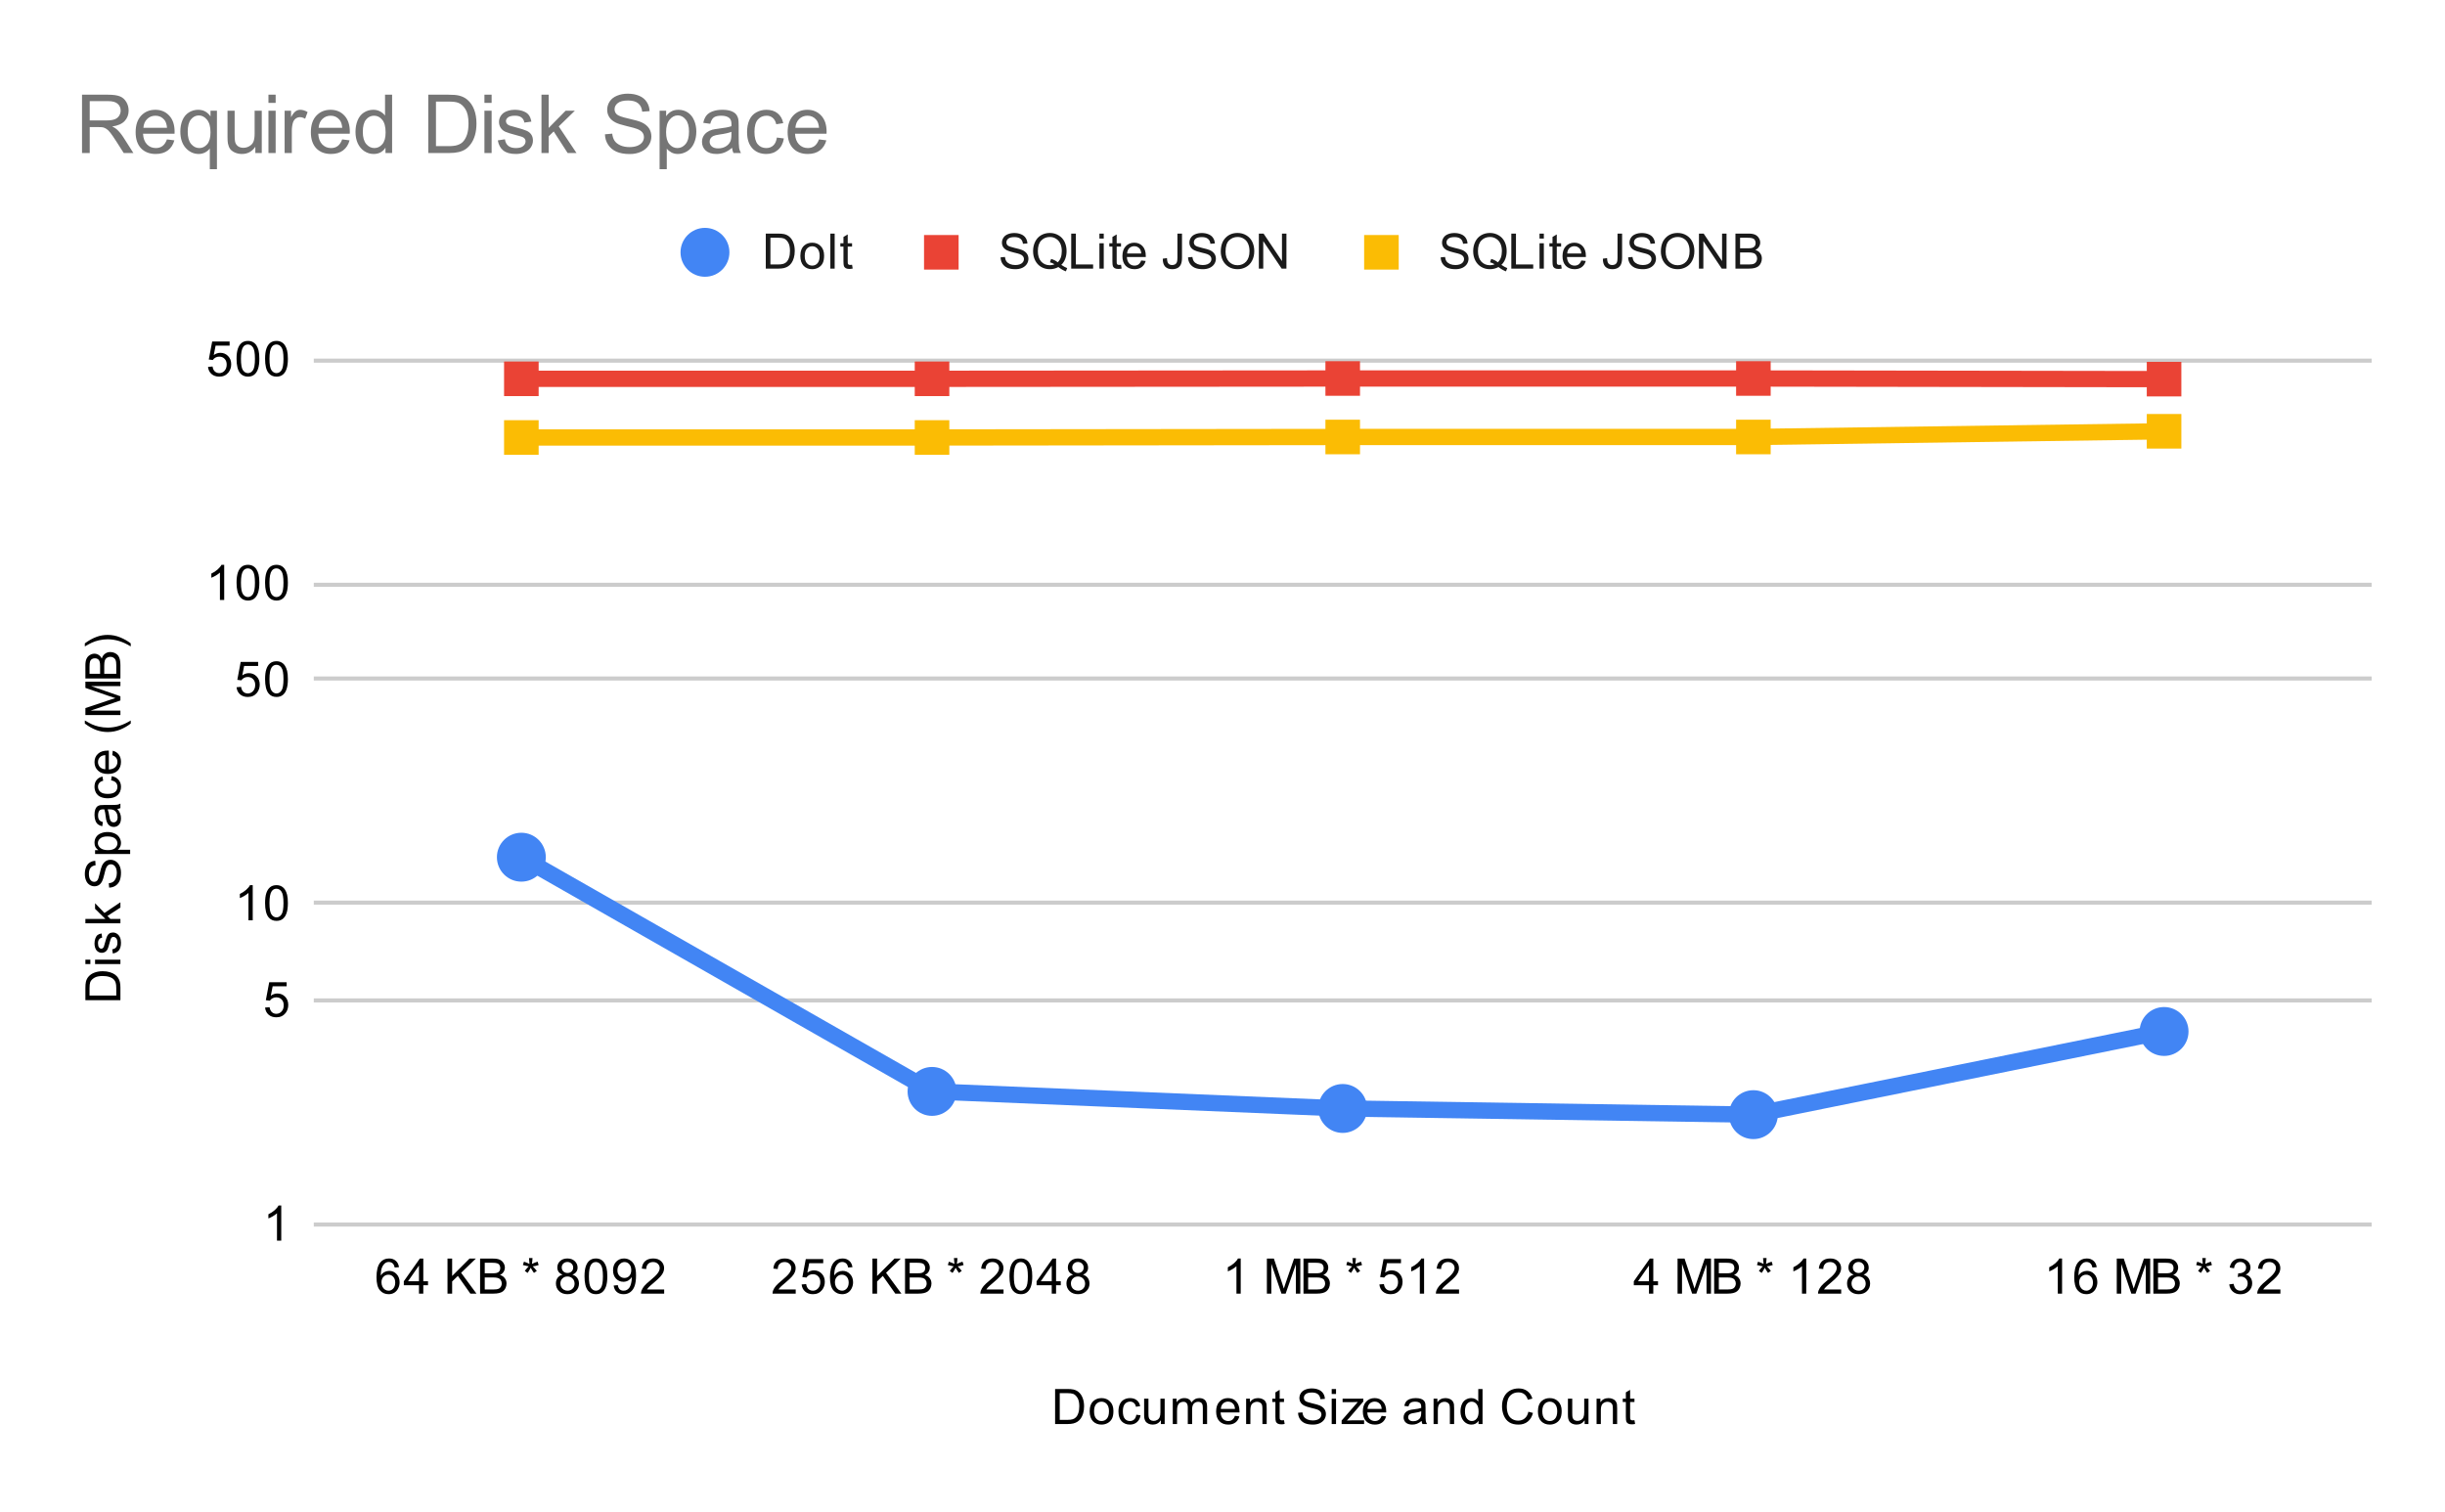 <svg version="1.1" viewBox="0.0 0.0 600.0 371.0" fill="none" stroke="none" stroke-linecap="square" stroke-miterlimit="10" width="600" height="371" xmlns:xlink="http://www.w3.org/1999/xlink" xmlns="http://www.w3.org/2000/svg"><path fill="#ffffff" d="M0 0L600.0 0L600.0 371.0L0 371.0L0 0Z" fill-rule="nonzero"/><path stroke="#cccccc" stroke-width="1.0" stroke-linecap="butt" d="M77.5 300.5L581.5 300.5" fill-rule="nonzero"/><path stroke="#cccccc" stroke-width="1.0" stroke-linecap="butt" d="M77.5 245.5L581.5 245.5" fill-rule="nonzero"/><path stroke="#cccccc" stroke-width="1.0" stroke-linecap="butt" d="M77.5 221.5L581.5 221.5" fill-rule="nonzero"/><path stroke="#cccccc" stroke-width="1.0" stroke-linecap="butt" d="M77.5 166.5L581.5 166.5" fill-rule="nonzero"/><path stroke="#cccccc" stroke-width="1.0" stroke-linecap="butt" d="M77.5 143.5L581.5 143.5" fill-rule="nonzero"/><path stroke="#cccccc" stroke-width="1.0" stroke-linecap="butt" d="M77.5 88.5L581.5 88.5" fill-rule="nonzero"/><clipPath id="id_0"><path d="M77.55 88.283L581.45 88.283L581.45 300.45L77.55 300.45L77.55 88.283Z" clip-rule="nonzero"/></clipPath><path stroke="#4285f4" stroke-width="4.0" stroke-linecap="butt" clip-path="url(#id_0)" d="M127.94 210.353L228.72 267.829L329.5 272.014L430.28 273.532L531.06 253.122" fill-rule="nonzero"/><path stroke="#ea4335" stroke-width="4.0" stroke-linecap="butt" clip-path="url(#id_0)" d="M127.94 92.959L228.72 92.959L329.5 92.881L430.28 92.881L531.06 93.038" fill-rule="nonzero"/><path stroke="#fbbc04" stroke-width="4.0" stroke-linecap="butt" clip-path="url(#id_0)" d="M127.94 107.354L228.72 107.354L329.5 107.235L430.28 107.235L531.06 105.837" fill-rule="nonzero"/><path fill="#4285f4" clip-path="url(#id_0)" d="M133.94 210.353C133.94 213.666 131.254 216.353 127.94 216.353C124.626 216.353 121.94 213.666 121.94 210.353C121.94 207.039 124.626 204.353 127.94 204.353C131.254 204.353 133.94 207.039 133.94 210.353Z" fill-rule="nonzero"/><path fill="#4285f4" clip-path="url(#id_0)" d="M234.72 267.829C234.72 271.143 232.034 273.829 228.72 273.829C225.406 273.829 222.72 271.143 222.72 267.829C222.72 264.515 225.406 261.829 228.72 261.829C232.034 261.829 234.72 264.515 234.72 267.829Z" fill-rule="nonzero"/><path fill="#4285f4" clip-path="url(#id_0)" d="M335.5 272.014C335.5 275.328 332.814 278.014 329.5 278.014C326.186 278.014 323.5 275.328 323.5 272.014C323.5 268.701 326.186 266.014 329.5 266.014C332.814 266.014 335.5 268.701 335.5 272.014Z" fill-rule="nonzero"/><path fill="#4285f4" clip-path="url(#id_0)" d="M436.28 273.532C436.28 276.846 433.594 279.532 430.28 279.532C426.966 279.532 424.28 276.846 424.28 273.532C424.28 270.218 426.966 267.532 430.28 267.532C433.594 267.532 436.28 270.218 436.28 273.532Z" fill-rule="nonzero"/><path fill="#4285f4" clip-path="url(#id_0)" d="M537.06 253.122C537.06 256.436 534.374 259.122 531.06 259.122C527.746 259.122 525.06 256.436 525.06 253.122C525.06 249.808 527.746 247.122 531.06 247.122C534.374 247.122 537.06 249.808 537.06 253.122Z" fill-rule="nonzero"/><path fill="#ea4335" clip-path="url(#id_0)" d="M123.697 88.717L132.183 88.717L132.183 97.202L123.697 97.202Z" fill-rule="nonzero"/><path fill="#ea4335" clip-path="url(#id_0)" d="M224.477 88.717L232.963 88.717L232.963 97.202L224.477 97.202Z" fill-rule="nonzero"/><path fill="#ea4335" clip-path="url(#id_0)" d="M325.257 88.638L333.743 88.638L333.743 97.124L325.257 97.124Z" fill-rule="nonzero"/><path fill="#ea4335" clip-path="url(#id_0)" d="M426.037 88.638L434.523 88.638L434.523 97.124L426.037 97.124Z" fill-rule="nonzero"/><path fill="#ea4335" clip-path="url(#id_0)" d="M526.817 88.795L535.303 88.795L535.303 97.28L526.817 97.28Z" fill-rule="nonzero"/><path fill="#fbbc04" clip-path="url(#id_0)" d="M123.697 103.112L132.183 103.112L132.183 111.597L123.697 111.597Z" fill-rule="nonzero"/><path fill="#fbbc04" clip-path="url(#id_0)" d="M224.477 103.112L232.963 103.112L232.963 111.597L224.477 111.597Z" fill-rule="nonzero"/><path fill="#fbbc04" clip-path="url(#id_0)" d="M325.257 102.993L333.743 102.993L333.743 111.478L325.257 111.478Z" fill-rule="nonzero"/><path fill="#fbbc04" clip-path="url(#id_0)" d="M426.037 102.993L434.523 102.993L434.523 111.478L426.037 111.478Z" fill-rule="nonzero"/><path fill="#fbbc04" clip-path="url(#id_0)" d="M526.817 101.594L535.303 101.594L535.303 110.08L526.817 110.08Z" fill-rule="nonzero"/><path fill="#000000" d="M258.922 349.45L258.922 340.856L261.891 340.856Q262.891 340.856 263.422 340.981Q264.156 341.153 264.672 341.591Q265.359 342.169 265.688 343.075Q266.031 343.966 266.031 345.106Q266.031 346.091 265.797 346.841Q265.578 347.591 265.219 348.091Q264.859 348.591 264.422 348.872Q264.0 349.153 263.406 349.309Q262.812 349.45 262.031 349.45L258.922 349.45ZM260.062 348.434L261.891 348.434Q262.75 348.434 263.234 348.278Q263.719 348.122 264.0 347.825Q264.406 347.434 264.625 346.747Q264.859 346.059 264.859 345.091Q264.859 343.747 264.406 343.028Q263.969 342.294 263.344 342.044Q262.875 341.872 261.875 341.872L260.062 341.872L260.062 348.434ZM267.406 346.341Q267.406 344.606 268.359 343.778Q269.156 343.091 270.312 343.091Q271.594 343.091 272.406 343.934Q273.234 344.762 273.234 346.247Q273.234 347.45 272.875 348.137Q272.516 348.825 271.812 349.216Q271.125 349.591 270.312 349.591Q269.016 349.591 268.203 348.762Q267.406 347.919 267.406 346.341ZM268.484 346.341Q268.484 347.528 269.0 348.122Q269.531 348.716 270.312 348.716Q271.109 348.716 271.625 348.122Q272.141 347.528 272.141 346.309Q272.141 345.153 271.609 344.559Q271.094 343.966 270.312 343.966Q269.531 343.966 269.0 344.559Q268.484 345.137 268.484 346.341ZM278.859 347.169L279.891 347.309Q279.719 348.372 279.016 348.981Q278.312 349.591 277.297 349.591Q276.016 349.591 275.234 348.762Q274.469 347.919 274.469 346.356Q274.469 345.356 274.797 344.606Q275.141 343.841 275.812 343.466Q276.5 343.091 277.312 343.091Q278.312 343.091 278.953 343.606Q279.609 344.106 279.797 345.059L278.766 345.216Q278.625 344.591 278.25 344.278Q277.875 343.95 277.344 343.95Q276.547 343.95 276.047 344.528Q275.547 345.091 275.547 346.325Q275.547 347.591 276.031 348.153Q276.516 348.716 277.281 348.716Q277.906 348.716 278.312 348.341Q278.734 347.966 278.859 347.169ZM284.875 349.45L284.875 348.528Q284.141 349.591 282.891 349.591Q282.344 349.591 281.859 349.387Q281.391 349.169 281.156 348.856Q280.922 348.528 280.828 348.059Q280.766 347.762 280.766 347.075L280.766 343.231L281.828 343.231L281.828 346.684Q281.828 347.497 281.891 347.794Q281.984 348.2 282.297 348.45Q282.625 348.684 283.109 348.684Q283.578 348.684 283.984 348.45Q284.406 348.2 284.578 347.778Q284.766 347.356 284.766 346.559L284.766 343.231L285.812 343.231L285.812 349.45L284.875 349.45ZM287.797 349.45L287.797 343.231L288.734 343.231L288.734 344.106Q289.031 343.637 289.516 343.372Q290.0 343.091 290.625 343.091Q291.312 343.091 291.75 343.372Q292.203 343.653 292.375 344.169Q293.125 343.091 294.297 343.091Q295.234 343.091 295.719 343.606Q296.219 344.106 296.219 345.184L296.219 349.45L295.172 349.45L295.172 345.528Q295.172 344.903 295.062 344.622Q294.969 344.341 294.703 344.169Q294.438 343.997 294.062 343.997Q293.406 343.997 292.969 344.434Q292.547 344.872 292.547 345.841L292.547 349.45L291.484 349.45L291.484 345.403Q291.484 344.7 291.219 344.356Q290.969 343.997 290.391 343.997Q289.938 343.997 289.562 344.231Q289.188 344.466 289.016 344.919Q288.844 345.372 288.844 346.216L288.844 349.45L287.797 349.45ZM303.047 347.45L304.141 347.575Q303.891 348.528 303.188 349.059Q302.484 349.591 301.406 349.591Q300.047 349.591 299.234 348.747Q298.438 347.903 298.438 346.387Q298.438 344.825 299.25 343.966Q300.062 343.091 301.344 343.091Q302.594 343.091 303.375 343.934Q304.172 344.778 304.172 346.325Q304.172 346.419 304.172 346.606L299.531 346.606Q299.594 347.637 300.109 348.184Q300.625 348.716 301.406 348.716Q301.984 348.716 302.391 348.419Q302.812 348.106 303.047 347.45ZM299.594 345.747L303.062 345.747Q303.0 344.95 302.672 344.559Q302.156 343.95 301.359 343.95Q300.625 343.95 300.125 344.434Q299.641 344.919 299.594 345.747ZM305.797 349.45L305.797 343.231L306.734 343.231L306.734 344.106Q307.422 343.091 308.719 343.091Q309.281 343.091 309.75 343.294Q310.234 343.497 310.469 343.825Q310.703 344.153 310.797 344.591Q310.844 344.887 310.844 345.622L310.844 349.45L309.797 349.45L309.797 345.669Q309.797 345.012 309.672 344.7Q309.547 344.387 309.234 344.2Q308.922 343.997 308.5 343.997Q307.828 343.997 307.328 344.434Q306.844 344.856 306.844 346.044L306.844 349.45L305.797 349.45ZM315.094 348.512L315.25 349.434Q314.797 349.528 314.453 349.528Q313.875 349.528 313.562 349.356Q313.25 349.169 313.109 348.872Q312.984 348.575 312.984 347.622L312.984 344.044L312.219 344.044L312.219 343.231L312.984 343.231L312.984 341.684L314.031 341.059L314.031 343.231L315.094 343.231L315.094 344.044L314.031 344.044L314.031 347.684Q314.031 348.137 314.078 348.262Q314.141 348.387 314.266 348.466Q314.391 348.544 314.625 348.544Q314.812 348.544 315.094 348.512ZM318.547 346.684L319.609 346.591Q319.688 347.247 319.969 347.653Q320.25 348.059 320.828 348.325Q321.422 348.575 322.156 348.575Q322.797 348.575 323.297 348.387Q323.797 348.184 324.031 347.856Q324.281 347.512 324.281 347.122Q324.281 346.716 324.047 346.419Q323.812 346.106 323.281 345.903Q322.922 345.762 321.734 345.481Q320.562 345.2 320.094 344.95Q319.469 344.622 319.172 344.153Q318.875 343.669 318.875 343.075Q318.875 342.434 319.234 341.872Q319.609 341.294 320.312 341.012Q321.031 340.716 321.891 340.716Q322.844 340.716 323.578 341.028Q324.312 341.325 324.703 341.934Q325.094 342.528 325.125 343.278L324.031 343.356Q323.938 342.544 323.422 342.137Q322.922 341.716 321.938 341.716Q320.906 341.716 320.438 342.091Q319.969 342.466 319.969 342.997Q319.969 343.466 320.297 343.762Q320.625 344.059 322.0 344.372Q323.391 344.684 323.906 344.919Q324.656 345.278 325.016 345.809Q325.375 346.325 325.375 347.028Q325.375 347.716 324.984 348.325Q324.594 348.919 323.859 349.262Q323.125 349.591 322.203 349.591Q321.031 349.591 320.234 349.262Q319.453 348.919 319.0 348.231Q318.562 347.544 318.547 346.684ZM326.797 342.075L326.797 340.856L327.859 340.856L327.859 342.075L326.797 342.075ZM326.797 349.45L326.797 343.231L327.859 343.231L327.859 349.45L326.797 349.45ZM329.234 349.45L329.234 348.591L333.203 344.044Q332.516 344.075 332.0 344.075L329.469 344.075L329.469 343.231L334.562 343.231L334.562 343.919L331.188 347.872L330.531 348.591Q331.25 348.544 331.859 348.544L334.75 348.544L334.75 349.45L329.234 349.45ZM339.047 347.45L340.141 347.575Q339.891 348.528 339.188 349.059Q338.484 349.591 337.406 349.591Q336.047 349.591 335.234 348.747Q334.438 347.903 334.438 346.387Q334.438 344.825 335.25 343.966Q336.062 343.091 337.344 343.091Q338.594 343.091 339.375 343.934Q340.172 344.778 340.172 346.325Q340.172 346.419 340.172 346.606L335.531 346.606Q335.594 347.637 336.109 348.184Q336.625 348.716 337.406 348.716Q337.984 348.716 338.391 348.419Q338.812 348.106 339.047 347.45ZM335.594 345.747L339.062 345.747Q339.0 344.95 338.672 344.559Q338.156 343.95 337.359 343.95Q336.625 343.95 336.125 344.434Q335.641 344.919 335.594 345.747ZM348.859 348.684Q348.266 349.184 347.719 349.387Q347.188 349.591 346.562 349.591Q345.531 349.591 344.984 349.091Q344.438 348.591 344.438 347.809Q344.438 347.356 344.641 346.981Q344.844 346.591 345.188 346.372Q345.531 346.137 345.953 346.028Q346.25 345.934 346.891 345.856Q348.156 345.716 348.766 345.497Q348.766 345.278 348.766 345.231Q348.766 344.575 348.469 344.309Q348.062 343.966 347.266 343.966Q346.531 343.966 346.172 344.231Q345.812 344.481 345.641 345.137L344.609 344.997Q344.75 344.341 345.078 343.934Q345.406 343.528 346.016 343.309Q346.625 343.091 347.422 343.091Q348.219 343.091 348.719 343.278Q349.219 343.466 349.453 343.747Q349.688 344.028 349.781 344.466Q349.828 344.731 349.828 345.434L349.828 346.841Q349.828 348.309 349.891 348.7Q349.969 349.091 350.172 349.45L349.062 349.45Q348.906 349.122 348.859 348.684ZM348.766 346.325Q348.188 346.559 347.047 346.731Q346.391 346.825 346.125 346.95Q345.859 347.059 345.703 347.278Q345.562 347.497 345.562 347.778Q345.562 348.2 345.875 348.481Q346.203 348.762 346.812 348.762Q347.422 348.762 347.891 348.497Q348.375 348.231 348.594 347.762Q348.766 347.403 348.766 346.716L348.766 346.325ZM351.797 349.45L351.797 343.231L352.734 343.231L352.734 344.106Q353.422 343.091 354.719 343.091Q355.281 343.091 355.75 343.294Q356.234 343.497 356.469 343.825Q356.703 344.153 356.797 344.591Q356.844 344.887 356.844 345.622L356.844 349.45L355.797 349.45L355.797 345.669Q355.797 345.012 355.672 344.7Q355.547 344.387 355.234 344.2Q354.922 343.997 354.5 343.997Q353.828 343.997 353.328 344.434Q352.844 344.856 352.844 346.044L352.844 349.45L351.797 349.45ZM362.828 349.45L362.828 348.669Q362.234 349.591 361.094 349.591Q360.344 349.591 359.719 349.184Q359.094 348.762 358.75 348.028Q358.406 347.294 358.406 346.341Q358.406 345.419 358.719 344.653Q359.031 343.887 359.656 343.497Q360.281 343.091 361.047 343.091Q361.609 343.091 362.047 343.325Q362.484 343.559 362.766 343.934L362.766 340.856L363.812 340.856L363.812 349.45L362.828 349.45ZM359.5 346.341Q359.5 347.544 360.0 348.137Q360.5 348.716 361.188 348.716Q361.875 348.716 362.359 348.153Q362.844 347.591 362.844 346.434Q362.844 345.153 362.344 344.559Q361.859 343.966 361.141 343.966Q360.438 343.966 359.969 344.544Q359.5 345.106 359.5 346.341ZM375.062 346.434L376.188 346.731Q375.828 348.122 374.906 348.856Q373.984 349.591 372.641 349.591Q371.25 349.591 370.375 349.028Q369.5 348.466 369.047 347.403Q368.594 346.325 368.594 345.091Q368.594 343.747 369.109 342.747Q369.625 341.747 370.562 341.231Q371.516 340.716 372.656 340.716Q373.938 340.716 374.812 341.372Q375.703 342.028 376.047 343.216L374.922 343.481Q374.625 342.544 374.047 342.122Q373.484 341.684 372.625 341.684Q371.641 341.684 370.969 342.169Q370.312 342.637 370.031 343.434Q369.766 344.231 369.766 345.091Q369.766 346.184 370.078 346.997Q370.406 347.809 371.078 348.216Q371.75 348.622 372.547 348.622Q373.5 348.622 374.156 348.075Q374.828 347.528 375.062 346.434ZM377.406 346.341Q377.406 344.606 378.359 343.778Q379.156 343.091 380.312 343.091Q381.594 343.091 382.406 343.934Q383.234 344.762 383.234 346.247Q383.234 347.45 382.875 348.137Q382.516 348.825 381.812 349.216Q381.125 349.591 380.312 349.591Q379.016 349.591 378.203 348.762Q377.406 347.919 377.406 346.341ZM378.484 346.341Q378.484 347.528 379.0 348.122Q379.531 348.716 380.312 348.716Q381.109 348.716 381.625 348.122Q382.141 347.528 382.141 346.309Q382.141 345.153 381.609 344.559Q381.094 343.966 380.312 343.966Q379.531 343.966 379.0 344.559Q378.484 345.137 378.484 346.341ZM388.875 349.45L388.875 348.528Q388.141 349.591 386.891 349.591Q386.344 349.591 385.859 349.387Q385.391 349.169 385.156 348.856Q384.922 348.528 384.828 348.059Q384.766 347.762 384.766 347.075L384.766 343.231L385.828 343.231L385.828 346.684Q385.828 347.497 385.891 347.794Q385.984 348.2 386.297 348.45Q386.625 348.684 387.109 348.684Q387.578 348.684 387.984 348.45Q388.406 348.2 388.578 347.778Q388.766 347.356 388.766 346.559L388.766 343.231L389.812 343.231L389.812 349.45L388.875 349.45ZM391.797 349.45L391.797 343.231L392.734 343.231L392.734 344.106Q393.422 343.091 394.719 343.091Q395.281 343.091 395.75 343.294Q396.234 343.497 396.469 343.825Q396.703 344.153 396.797 344.591Q396.844 344.887 396.844 345.622L396.844 349.45L395.797 349.45L395.797 345.669Q395.797 345.012 395.672 344.7Q395.547 344.387 395.234 344.2Q394.922 343.997 394.5 343.997Q393.828 343.997 393.328 344.434Q392.844 344.856 392.844 346.044L392.844 349.45L391.797 349.45ZM401.094 348.512L401.25 349.434Q400.797 349.528 400.453 349.528Q399.875 349.528 399.562 349.356Q399.25 349.169 399.109 348.872Q398.984 348.575 398.984 347.622L398.984 344.044L398.219 344.044L398.219 343.231L398.984 343.231L398.984 341.684L400.031 341.059L400.031 343.231L401.094 343.231L401.094 344.044L400.031 344.044L400.031 347.684Q400.031 348.137 400.078 348.262Q400.141 348.387 400.266 348.466Q400.391 348.544 400.625 348.544Q400.812 348.544 401.094 348.512Z" fill-rule="nonzero"/><path fill="#000000" d="M29.55 245.445L20.956 245.445L20.956 242.476Q20.956 241.476 21.081 240.945Q21.253 240.21 21.691 239.695Q22.269 239.007 23.175 238.679Q24.066 238.335 25.206 238.335Q26.191 238.335 26.941 238.57Q27.691 238.789 28.191 239.148Q28.691 239.507 28.972 239.945Q29.253 240.367 29.409 240.96Q29.55 241.554 29.55 242.335L29.55 245.445ZM28.534 244.304L28.534 242.476Q28.534 241.617 28.378 241.132Q28.222 240.648 27.925 240.367Q27.534 239.96 26.847 239.742Q26.159 239.507 25.191 239.507Q23.847 239.507 23.128 239.96Q22.394 240.398 22.144 241.023Q21.972 241.492 21.972 242.492L21.972 244.304L28.534 244.304ZM22.175 236.57L20.956 236.57L20.956 235.507L22.175 235.507L22.175 236.57ZM29.55 236.57L23.331 236.57L23.331 235.507L29.55 235.507L29.55 236.57ZM27.691 233.992L27.534 232.96Q28.159 232.867 28.488 232.476Q28.816 232.07 28.816 231.335Q28.816 230.617 28.534 230.273Q28.238 229.914 27.831 229.914Q27.472 229.914 27.269 230.226Q27.128 230.445 26.909 231.304Q26.613 232.46 26.409 232.914Q26.191 233.351 25.816 233.585Q25.441 233.82 24.972 233.82Q24.566 233.82 24.206 233.632Q23.847 233.445 23.613 233.117Q23.441 232.867 23.316 232.445Q23.191 232.023 23.191 231.523Q23.191 230.804 23.409 230.257Q23.613 229.695 23.972 229.429Q24.331 229.164 24.925 229.07L25.066 230.101Q24.597 230.164 24.331 230.507Q24.05 230.835 24.05 231.46Q24.05 232.179 24.3 232.492Q24.534 232.804 24.863 232.804Q25.066 232.804 25.222 232.679Q25.394 232.539 25.503 232.273Q25.566 232.117 25.769 231.335Q26.081 230.21 26.269 229.773Q26.456 229.335 26.816 229.085Q27.175 228.835 27.722 228.835Q28.253 228.835 28.722 229.148Q29.175 229.445 29.441 230.023Q29.691 230.601 29.691 231.335Q29.691 232.554 29.191 233.195Q28.675 233.82 27.691 233.992ZM29.55 226.57L20.956 226.57L20.956 225.507L25.863 225.507L23.331 223.023L23.331 221.648L25.628 224.039L29.55 221.414L29.55 222.71L26.363 224.773L27.081 225.507L29.55 225.507L29.55 226.57ZM26.784 217.82L26.691 216.757Q27.347 216.679 27.753 216.398Q28.159 216.117 28.425 215.539Q28.675 214.945 28.675 214.21Q28.675 213.57 28.488 213.07Q28.284 212.57 27.956 212.335Q27.613 212.085 27.222 212.085Q26.816 212.085 26.519 212.32Q26.206 212.554 26.003 213.085Q25.863 213.445 25.581 214.632Q25.3 215.804 25.05 216.273Q24.722 216.898 24.253 217.195Q23.769 217.492 23.175 217.492Q22.534 217.492 21.972 217.132Q21.394 216.757 21.113 216.054Q20.816 215.335 20.816 214.476Q20.816 213.523 21.128 212.789Q21.425 212.054 22.034 211.664Q22.628 211.273 23.378 211.242L23.456 212.335Q22.644 212.429 22.238 212.945Q21.816 213.445 21.816 214.429Q21.816 215.46 22.191 215.929Q22.566 216.398 23.097 216.398Q23.566 216.398 23.863 216.07Q24.159 215.742 24.472 214.367Q24.784 212.976 25.019 212.46Q25.378 211.71 25.909 211.351Q26.425 210.992 27.128 210.992Q27.816 210.992 28.425 211.382Q29.019 211.773 29.363 212.507Q29.691 213.242 29.691 214.164Q29.691 215.335 29.363 216.132Q29.019 216.914 28.331 217.367Q27.644 217.804 26.784 217.82ZM31.941 209.57L23.331 209.57L23.331 208.617L24.128 208.617Q23.659 208.273 23.425 207.851Q23.191 207.414 23.191 206.804Q23.191 206.007 23.597 205.398Q24.003 204.789 24.753 204.492Q25.503 204.179 26.394 204.179Q27.347 204.179 28.113 204.523Q28.878 204.851 29.284 205.507Q29.691 206.164 29.691 206.882Q29.691 207.414 29.472 207.835Q29.238 208.257 28.909 208.523L31.941 208.523L31.941 209.57ZM26.472 208.617Q27.675 208.617 28.253 208.132Q28.816 207.648 28.816 206.96Q28.816 206.257 28.222 205.757Q27.628 205.257 26.378 205.257Q25.191 205.257 24.613 205.742Q24.019 206.226 24.019 206.914Q24.019 207.585 24.644 208.101Q25.269 208.617 26.472 208.617ZM28.784 198.507Q29.284 199.101 29.488 199.648Q29.691 200.179 29.691 200.804Q29.691 201.835 29.191 202.382Q28.691 202.929 27.909 202.929Q27.456 202.929 27.081 202.726Q26.691 202.523 26.472 202.179Q26.238 201.835 26.128 201.414Q26.034 201.117 25.956 200.476Q25.816 199.21 25.597 198.601Q25.378 198.601 25.331 198.601Q24.675 198.601 24.409 198.898Q24.066 199.304 24.066 200.101Q24.066 200.835 24.331 201.195Q24.581 201.554 25.238 201.726L25.097 202.757Q24.441 202.617 24.034 202.289Q23.628 201.96 23.409 201.351Q23.191 200.742 23.191 199.945Q23.191 199.148 23.378 198.648Q23.566 198.148 23.847 197.914Q24.128 197.679 24.566 197.585Q24.831 197.539 25.534 197.539L26.941 197.539Q28.409 197.539 28.8 197.476Q29.191 197.398 29.55 197.195L29.55 198.304Q29.222 198.46 28.784 198.507ZM26.425 198.601Q26.659 199.179 26.831 200.32Q26.925 200.976 27.05 201.242Q27.159 201.507 27.378 201.664Q27.597 201.804 27.878 201.804Q28.3 201.804 28.581 201.492Q28.863 201.164 28.863 200.554Q28.863 199.945 28.597 199.476Q28.331 198.992 27.863 198.773Q27.503 198.601 26.816 198.601L26.425 198.601ZM27.269 191.507L27.409 190.476Q28.472 190.648 29.081 191.351Q29.691 192.054 29.691 193.07Q29.691 194.351 28.863 195.132Q28.019 195.898 26.456 195.898Q25.456 195.898 24.706 195.57Q23.941 195.226 23.566 194.554Q23.191 193.867 23.191 193.054Q23.191 192.054 23.706 191.414Q24.206 190.757 25.159 190.57L25.316 191.601Q24.691 191.742 24.378 192.117Q24.05 192.492 24.05 193.023Q24.05 193.82 24.628 194.32Q25.191 194.82 26.425 194.82Q27.691 194.82 28.253 194.335Q28.816 193.851 28.816 193.085Q28.816 192.46 28.441 192.054Q28.066 191.632 27.269 191.507ZM27.55 185.32L27.675 184.226Q28.628 184.476 29.159 185.179Q29.691 185.882 29.691 186.96Q29.691 188.32 28.847 189.132Q28.003 189.929 26.488 189.929Q24.925 189.929 24.066 189.117Q23.191 188.304 23.191 187.023Q23.191 185.773 24.034 184.992Q24.878 184.195 26.425 184.195Q26.519 184.195 26.706 184.195L26.706 188.835Q27.738 188.773 28.284 188.257Q28.816 187.742 28.816 186.96Q28.816 186.382 28.519 185.976Q28.206 185.554 27.55 185.32ZM25.847 188.773L25.847 185.304Q25.05 185.367 24.659 185.695Q24.05 186.21 24.05 187.007Q24.05 187.742 24.534 188.242Q25.019 188.726 25.847 188.773ZM32.081 177.554Q30.972 178.429 29.503 179.039Q28.019 179.632 26.441 179.632Q25.05 179.632 23.769 179.195Q22.284 178.664 20.816 177.554L20.816 176.804Q22.034 177.507 22.55 177.742Q23.363 178.101 24.238 178.304Q25.331 178.554 26.441 178.554Q29.269 178.554 32.081 176.804L32.081 177.554ZM29.55 175.476L20.956 175.476L20.956 173.757L27.034 171.726Q27.894 171.445 28.316 171.32Q27.847 171.179 26.941 170.867L20.956 168.804L20.956 167.273L29.55 167.273L29.55 168.367L22.363 168.367L29.55 170.867L29.55 171.898L22.238 174.382L29.55 174.382L29.55 175.476ZM29.55 166.492L20.956 166.492L20.956 163.257Q20.956 162.273 21.222 161.679Q21.488 161.085 22.034 160.757Q22.566 160.414 23.159 160.414Q23.706 160.414 24.191 160.71Q24.675 161.007 24.972 161.617Q25.206 160.835 25.769 160.429Q26.316 160.007 27.066 160.007Q27.659 160.007 28.191 160.257Q28.706 160.507 28.988 160.882Q29.269 161.257 29.409 161.835Q29.55 162.398 29.55 163.21L29.55 166.492ZM24.566 165.351L24.566 163.492Q24.566 162.742 24.472 162.414Q24.347 161.976 24.05 161.757Q23.738 161.539 23.284 161.539Q22.863 161.539 22.534 161.742Q22.206 161.945 22.097 162.335Q21.972 162.71 21.972 163.632L21.972 165.351L24.566 165.351ZM28.534 165.351L28.534 163.21Q28.534 162.664 28.488 162.445Q28.425 162.039 28.269 161.789Q28.097 161.523 27.784 161.351Q27.472 161.179 27.066 161.179Q26.581 161.179 26.222 161.429Q25.863 161.664 25.722 162.101Q25.581 162.539 25.581 163.367L25.581 165.351L28.534 165.351ZM32.081 157.882L32.081 158.632Q29.269 156.882 26.441 156.882Q25.347 156.882 24.253 157.132Q23.378 157.335 22.566 157.695Q22.05 157.929 20.816 158.632L20.816 157.882Q22.284 156.789 23.769 156.257Q25.05 155.804 26.441 155.804Q28.019 155.804 29.503 156.414Q30.972 157.023 32.081 157.882Z" fill-rule="nonzero"/><path fill="#000000" d="M69.019 304.45L67.972 304.45L67.972 297.731Q67.581 298.091 66.956 298.466Q66.347 298.825 65.862 298.997L65.862 297.981Q66.737 297.559 67.394 296.981Q68.066 296.387 68.347 295.825L69.019 295.825L69.019 304.45Z" fill-rule="nonzero"/><path fill="#000000" d="M65.05 247.254L66.159 247.16Q66.284 247.973 66.722 248.379Q67.175 248.785 67.816 248.785Q68.566 248.785 69.097 248.207Q69.628 247.629 69.628 246.691Q69.628 245.785 69.112 245.269Q68.612 244.738 67.784 244.738Q67.284 244.738 66.862 244.973Q66.456 245.207 66.222 245.566L65.237 245.441L66.066 241.035L70.347 241.035L70.347 242.035L66.909 242.035L66.456 244.348Q67.222 243.801 68.066 243.801Q69.191 243.801 69.956 244.582Q70.737 245.363 70.737 246.598Q70.737 247.754 70.066 248.613Q69.237 249.644 67.816 249.644Q66.644 249.644 65.894 248.988Q65.159 248.332 65.05 247.254Z" fill-rule="nonzero"/><path fill="#000000" d="M62.019 225.84L60.972 225.84L60.972 219.121Q60.581 219.48 59.956 219.855Q59.347 220.215 58.862 220.387L58.862 219.371Q59.737 218.949 60.394 218.371Q61.066 217.777 61.347 217.215L62.019 217.215L62.019 225.84ZM65.05 221.605Q65.05 220.074 65.362 219.152Q65.675 218.215 66.284 217.715Q66.909 217.215 67.847 217.215Q68.534 217.215 69.05 217.496Q69.581 217.777 69.925 218.309Q70.269 218.824 70.456 219.574Q70.644 220.324 70.644 221.605Q70.644 223.121 70.331 224.043Q70.034 224.965 69.409 225.48Q68.8 225.98 67.847 225.98Q66.612 225.98 65.894 225.09Q65.05 224.027 65.05 221.605ZM66.128 221.605Q66.128 223.715 66.628 224.418Q67.128 225.121 67.847 225.121Q68.581 225.121 69.066 224.418Q69.566 223.715 69.566 221.605Q69.566 219.48 69.066 218.793Q68.581 218.09 67.831 218.09Q67.112 218.09 66.675 218.699Q66.128 219.48 66.128 221.605Z" fill-rule="nonzero"/><path fill="#000000" d="M58.05 168.644L59.159 168.55Q59.284 169.362 59.722 169.769Q60.175 170.175 60.816 170.175Q61.566 170.175 62.097 169.597Q62.628 169.019 62.628 168.081Q62.628 167.175 62.112 166.659Q61.612 166.128 60.784 166.128Q60.284 166.128 59.862 166.362Q59.456 166.597 59.222 166.956L58.237 166.831L59.066 162.425L63.347 162.425L63.347 163.425L59.909 163.425L59.456 165.737Q60.222 165.19 61.066 165.19Q62.191 165.19 62.956 165.972Q63.737 166.753 63.737 167.987Q63.737 169.144 63.066 170.003Q62.237 171.034 60.816 171.034Q59.644 171.034 58.894 170.378Q58.159 169.722 58.05 168.644ZM65.05 166.659Q65.05 165.128 65.362 164.206Q65.675 163.269 66.284 162.769Q66.909 162.269 67.847 162.269Q68.534 162.269 69.05 162.55Q69.581 162.831 69.925 163.362Q70.269 163.878 70.456 164.628Q70.644 165.378 70.644 166.659Q70.644 168.175 70.331 169.097Q70.034 170.019 69.409 170.534Q68.8 171.034 67.847 171.034Q66.612 171.034 65.894 170.144Q65.05 169.081 65.05 166.659ZM66.128 166.659Q66.128 168.769 66.628 169.472Q67.128 170.175 67.847 170.175Q68.581 170.175 69.066 169.472Q69.566 168.769 69.566 166.659Q69.566 164.534 69.066 163.847Q68.581 163.144 67.831 163.144Q67.112 163.144 66.675 163.753Q66.128 164.534 66.128 166.659Z" fill-rule="nonzero"/><path fill="#000000" d="M55.019 147.23L53.972 147.23L53.972 140.511Q53.581 140.87 52.956 141.245Q52.347 141.605 51.862 141.776L51.862 140.761Q52.737 140.339 53.394 139.761Q54.066 139.167 54.347 138.605L55.019 138.605L55.019 147.23ZM58.05 142.995Q58.05 141.464 58.362 140.542Q58.675 139.605 59.284 139.105Q59.909 138.605 60.847 138.605Q61.534 138.605 62.05 138.886Q62.581 139.167 62.925 139.698Q63.269 140.214 63.456 140.964Q63.644 141.714 63.644 142.995Q63.644 144.511 63.331 145.433Q63.034 146.355 62.409 146.87Q61.8 147.37 60.847 147.37Q59.612 147.37 58.894 146.48Q58.05 145.417 58.05 142.995ZM59.128 142.995Q59.128 145.105 59.628 145.808Q60.128 146.511 60.847 146.511Q61.581 146.511 62.066 145.808Q62.566 145.105 62.566 142.995Q62.566 140.87 62.066 140.183Q61.581 139.48 60.831 139.48Q60.112 139.48 59.675 140.089Q59.128 140.87 59.128 142.995ZM65.05 142.995Q65.05 141.464 65.362 140.542Q65.675 139.605 66.284 139.105Q66.909 138.605 67.847 138.605Q68.534 138.605 69.05 138.886Q69.581 139.167 69.925 139.698Q70.269 140.214 70.456 140.964Q70.644 141.714 70.644 142.995Q70.644 144.511 70.331 145.433Q70.034 146.355 69.409 146.87Q68.8 147.37 67.847 147.37Q66.612 147.37 65.894 146.48Q65.05 145.417 65.05 142.995ZM66.128 142.995Q66.128 145.105 66.628 145.808Q67.128 146.511 67.847 146.511Q68.581 146.511 69.066 145.808Q69.566 145.105 69.566 142.995Q69.566 140.87 69.066 140.183Q68.581 139.48 67.831 139.48Q67.112 139.48 66.675 140.089Q66.128 140.87 66.128 142.995Z" fill-rule="nonzero"/><path fill="#000000" d="M51.05 90.033L52.159 89.94Q52.284 90.752 52.722 91.158Q53.175 91.565 53.816 91.565Q54.566 91.565 55.097 90.986Q55.628 90.408 55.628 89.471Q55.628 88.565 55.112 88.049Q54.612 87.518 53.784 87.518Q53.284 87.518 52.862 87.752Q52.456 87.986 52.222 88.346L51.237 88.221L52.066 83.815L56.347 83.815L56.347 84.815L52.909 84.815L52.456 87.127Q53.222 86.58 54.066 86.58Q55.191 86.58 55.956 87.361Q56.737 88.143 56.737 89.377Q56.737 90.533 56.066 91.393Q55.237 92.424 53.816 92.424Q52.644 92.424 51.894 91.768Q51.159 91.111 51.05 90.033ZM58.05 88.049Q58.05 86.518 58.362 85.596Q58.675 84.658 59.284 84.158Q59.909 83.658 60.847 83.658Q61.534 83.658 62.05 83.94Q62.581 84.221 62.925 84.752Q63.269 85.268 63.456 86.018Q63.644 86.768 63.644 88.049Q63.644 89.565 63.331 90.486Q63.034 91.408 62.409 91.924Q61.8 92.424 60.847 92.424Q59.612 92.424 58.894 91.533Q58.05 90.471 58.05 88.049ZM59.128 88.049Q59.128 90.158 59.628 90.861Q60.128 91.565 60.847 91.565Q61.581 91.565 62.066 90.861Q62.566 90.158 62.566 88.049Q62.566 85.924 62.066 85.236Q61.581 84.533 60.831 84.533Q60.112 84.533 59.675 85.143Q59.128 85.924 59.128 88.049ZM65.05 88.049Q65.05 86.518 65.362 85.596Q65.675 84.658 66.284 84.158Q66.909 83.658 67.847 83.658Q68.534 83.658 69.05 83.94Q69.581 84.221 69.925 84.752Q70.269 85.268 70.456 86.018Q70.644 86.768 70.644 88.049Q70.644 89.565 70.331 90.486Q70.034 91.408 69.409 91.924Q68.8 92.424 67.847 92.424Q66.612 92.424 65.894 91.533Q65.05 90.471 65.05 88.049ZM66.128 88.049Q66.128 90.158 66.628 90.861Q67.128 91.565 67.847 91.565Q68.581 91.565 69.066 90.861Q69.566 90.158 69.566 88.049Q69.566 85.924 69.066 85.236Q68.581 84.533 67.831 84.533Q67.112 84.533 66.675 85.143Q66.128 85.924 66.128 88.049Z" fill-rule="nonzero"/><path fill="#000000" d="M97.909 310.966L96.862 311.044Q96.721 310.419 96.471 310.137Q96.034 309.684 95.409 309.684Q94.909 309.684 94.518 309.966Q94.034 310.341 93.737 311.044Q93.456 311.731 93.44 313.012Q93.815 312.434 94.362 312.153Q94.924 311.872 95.534 311.872Q96.581 311.872 97.315 312.653Q98.065 313.434 98.065 314.653Q98.065 315.466 97.706 316.169Q97.362 316.856 96.752 317.231Q96.143 317.591 95.377 317.591Q94.049 317.591 93.221 316.622Q92.393 315.653 92.393 313.434Q92.393 310.934 93.315 309.809Q94.112 308.825 95.471 308.825Q96.487 308.825 97.127 309.403Q97.784 309.966 97.909 310.966ZM93.612 314.669Q93.612 315.216 93.831 315.716Q94.065 316.2 94.471 316.466Q94.893 316.731 95.362 316.731Q96.018 316.731 96.502 316.2Q96.987 315.653 96.987 314.731Q96.987 313.841 96.502 313.325Q96.034 312.809 95.315 312.809Q94.596 312.809 94.096 313.325Q93.612 313.841 93.612 314.669ZM102.815 317.45L102.815 315.387L99.096 315.387L99.096 314.419L103.018 308.856L103.877 308.856L103.877 314.419L105.034 314.419L105.034 315.387L103.877 315.387L103.877 317.45L102.815 317.45ZM102.815 314.419L102.815 310.559L100.127 314.419L102.815 314.419ZM109.815 317.45L109.815 308.856L110.956 308.856L110.956 313.122L115.221 308.856L116.768 308.856L113.159 312.341L116.924 317.45L115.424 317.45L112.362 313.106L110.956 314.466L110.956 317.45L109.815 317.45ZM117.815 317.45L117.815 308.856L121.049 308.856Q122.034 308.856 122.627 309.122Q123.221 309.387 123.549 309.934Q123.893 310.466 123.893 311.059Q123.893 311.606 123.596 312.091Q123.299 312.575 122.69 312.872Q123.471 313.106 123.877 313.669Q124.299 314.216 124.299 314.966Q124.299 315.559 124.049 316.091Q123.799 316.606 123.424 316.887Q123.049 317.169 122.471 317.309Q121.909 317.45 121.096 317.45L117.815 317.45ZM118.956 312.466L120.815 312.466Q121.565 312.466 121.893 312.372Q122.331 312.247 122.549 311.95Q122.768 311.637 122.768 311.184Q122.768 310.762 122.565 310.434Q122.362 310.106 121.971 309.997Q121.596 309.872 120.674 309.872L118.956 309.872L118.956 312.466ZM118.956 316.434L121.096 316.434Q121.643 316.434 121.862 316.387Q122.268 316.325 122.518 316.169Q122.784 315.997 122.956 315.684Q123.127 315.372 123.127 314.966Q123.127 314.481 122.877 314.122Q122.643 313.762 122.206 313.622Q121.768 313.481 120.94 313.481L118.956 313.481L118.956 316.434ZM128.315 310.434L128.581 309.606Q129.518 309.934 129.94 310.169Q129.831 309.106 129.815 308.716L130.674 308.716Q130.659 309.294 130.534 310.169Q131.143 309.856 131.924 309.606L132.19 310.434Q131.44 310.684 130.737 310.762Q131.081 311.075 131.737 311.872L131.034 312.372Q130.69 311.903 130.237 311.106Q129.799 311.934 129.471 312.372L128.784 311.872Q129.456 311.028 129.752 310.762Q129.002 310.622 128.315 310.434ZM138.065 312.794Q137.409 312.544 137.081 312.106Q136.768 311.653 136.768 311.044Q136.768 310.106 137.44 309.466Q138.127 308.825 139.237 308.825Q140.362 308.825 141.049 309.481Q141.737 310.137 141.737 311.075Q141.737 311.669 141.424 312.106Q141.112 312.544 140.471 312.794Q141.268 313.044 141.674 313.622Q142.081 314.2 142.081 314.997Q142.081 316.091 141.299 316.841Q140.534 317.591 139.252 317.591Q137.987 317.591 137.206 316.841Q136.424 316.091 136.424 314.966Q136.424 314.122 136.846 313.559Q137.284 312.997 138.065 312.794ZM137.846 310.997Q137.846 311.606 138.237 311.997Q138.643 312.387 139.268 312.387Q139.877 312.387 140.268 312.012Q140.659 311.622 140.659 311.059Q140.659 310.481 140.252 310.091Q139.846 309.684 139.252 309.684Q138.643 309.684 138.237 310.075Q137.846 310.466 137.846 310.997ZM137.518 314.966Q137.518 315.419 137.721 315.841Q137.94 316.262 138.362 316.497Q138.784 316.731 139.268 316.731Q140.018 316.731 140.502 316.247Q141.002 315.762 141.002 315.012Q141.002 314.247 140.502 313.747Q140.002 313.247 139.237 313.247Q138.487 313.247 138.002 313.747Q137.518 314.231 137.518 314.966ZM143.44 313.216Q143.44 311.684 143.752 310.762Q144.065 309.825 144.674 309.325Q145.299 308.825 146.237 308.825Q146.924 308.825 147.44 309.106Q147.971 309.387 148.315 309.919Q148.659 310.434 148.846 311.184Q149.034 311.934 149.034 313.216Q149.034 314.731 148.721 315.653Q148.424 316.575 147.799 317.091Q147.19 317.591 146.237 317.591Q145.002 317.591 144.284 316.7Q143.44 315.637 143.44 313.216ZM144.518 313.216Q144.518 315.325 145.018 316.028Q145.518 316.731 146.237 316.731Q146.971 316.731 147.456 316.028Q147.956 315.325 147.956 313.216Q147.956 311.091 147.456 310.403Q146.971 309.7 146.221 309.7Q145.502 309.7 145.065 310.309Q144.518 311.091 144.518 313.216ZM150.596 315.466L151.612 315.372Q151.737 316.091 152.096 316.419Q152.471 316.731 153.034 316.731Q153.518 316.731 153.877 316.512Q154.252 316.278 154.487 315.919Q154.721 315.544 154.877 314.919Q155.034 314.278 155.034 313.622Q155.034 313.544 155.034 313.403Q154.721 313.903 154.174 314.231Q153.627 314.544 152.987 314.544Q151.909 314.544 151.174 313.778Q150.44 312.997 150.44 311.731Q150.44 310.419 151.206 309.622Q151.987 308.825 153.143 308.825Q153.971 308.825 154.659 309.278Q155.362 309.731 155.721 310.575Q156.081 311.403 156.081 312.981Q156.081 314.622 155.721 315.606Q155.377 316.575 154.659 317.091Q153.956 317.591 153.018 317.591Q152.002 317.591 151.362 317.044Q150.721 316.481 150.596 315.466ZM154.909 311.669Q154.909 310.762 154.424 310.231Q153.956 309.7 153.268 309.7Q152.565 309.7 152.034 310.278Q151.518 310.841 151.518 311.762Q151.518 312.575 152.018 313.091Q152.518 313.606 153.237 313.606Q153.971 313.606 154.44 313.091Q154.909 312.575 154.909 311.669ZM162.987 316.434L162.987 317.45L157.299 317.45Q157.299 317.075 157.424 316.716Q157.643 316.137 158.112 315.575Q158.596 315.012 159.502 314.278Q160.909 313.122 161.393 312.45Q161.893 311.778 161.893 311.184Q161.893 310.559 161.44 310.137Q160.987 309.7 160.268 309.7Q159.502 309.7 159.049 310.153Q158.596 310.606 158.581 311.419L157.502 311.309Q157.612 310.091 158.331 309.466Q159.065 308.825 160.299 308.825Q161.534 308.825 162.252 309.512Q162.971 310.2 162.971 311.216Q162.971 311.731 162.752 312.231Q162.549 312.716 162.049 313.278Q161.565 313.825 160.44 314.778Q159.487 315.575 159.206 315.872Q158.94 316.153 158.768 316.434L162.987 316.434Z" fill-rule="nonzero"/><path fill="#000000" d="M195.267 316.434L195.267 317.45L189.579 317.45Q189.579 317.075 189.704 316.716Q189.923 316.137 190.392 315.575Q190.876 315.012 191.782 314.278Q193.189 313.122 193.673 312.45Q194.173 311.778 194.173 311.184Q194.173 310.559 193.72 310.137Q193.267 309.7 192.548 309.7Q191.782 309.7 191.329 310.153Q190.876 310.606 190.861 311.419L189.782 311.309Q189.892 310.091 190.611 309.466Q191.345 308.825 192.579 308.825Q193.814 308.825 194.532 309.512Q195.251 310.2 195.251 311.216Q195.251 311.731 195.032 312.231Q194.829 312.716 194.329 313.278Q193.845 313.825 192.72 314.778Q191.767 315.575 191.486 315.872Q191.22 316.153 191.048 316.434L195.267 316.434ZM196.72 315.2L197.829 315.106Q197.954 315.919 198.392 316.325Q198.845 316.731 199.486 316.731Q200.236 316.731 200.767 316.153Q201.298 315.575 201.298 314.637Q201.298 313.731 200.782 313.216Q200.282 312.684 199.454 312.684Q198.954 312.684 198.532 312.919Q198.126 313.153 197.892 313.512L196.907 313.387L197.736 308.981L202.017 308.981L202.017 309.981L198.579 309.981L198.126 312.294Q198.892 311.747 199.736 311.747Q200.861 311.747 201.626 312.528Q202.407 313.309 202.407 314.544Q202.407 315.7 201.736 316.559Q200.907 317.591 199.486 317.591Q198.314 317.591 197.564 316.934Q196.829 316.278 196.72 315.2ZM209.189 310.966L208.142 311.044Q208.001 310.419 207.751 310.137Q207.314 309.684 206.689 309.684Q206.189 309.684 205.798 309.966Q205.314 310.341 205.017 311.044Q204.736 311.731 204.72 313.012Q205.095 312.434 205.642 312.153Q206.204 311.872 206.814 311.872Q207.861 311.872 208.595 312.653Q209.345 313.434 209.345 314.653Q209.345 315.466 208.986 316.169Q208.642 316.856 208.032 317.231Q207.423 317.591 206.657 317.591Q205.329 317.591 204.501 316.622Q203.673 315.653 203.673 313.434Q203.673 310.934 204.595 309.809Q205.392 308.825 206.751 308.825Q207.767 308.825 208.407 309.403Q209.064 309.966 209.189 310.966ZM204.892 314.669Q204.892 315.216 205.111 315.716Q205.345 316.2 205.751 316.466Q206.173 316.731 206.642 316.731Q207.298 316.731 207.782 316.2Q208.267 315.653 208.267 314.731Q208.267 313.841 207.782 313.325Q207.314 312.809 206.595 312.809Q205.876 312.809 205.376 313.325Q204.892 313.841 204.892 314.669ZM214.095 317.45L214.095 308.856L215.236 308.856L215.236 313.122L219.501 308.856L221.048 308.856L217.439 312.341L221.204 317.45L219.704 317.45L216.642 313.106L215.236 314.466L215.236 317.45L214.095 317.45ZM222.095 317.45L222.095 308.856L225.329 308.856Q226.314 308.856 226.907 309.122Q227.501 309.387 227.829 309.934Q228.173 310.466 228.173 311.059Q228.173 311.606 227.876 312.091Q227.579 312.575 226.97 312.872Q227.751 313.106 228.157 313.669Q228.579 314.216 228.579 314.966Q228.579 315.559 228.329 316.091Q228.079 316.606 227.704 316.887Q227.329 317.169 226.751 317.309Q226.189 317.45 225.376 317.45L222.095 317.45ZM223.236 312.466L225.095 312.466Q225.845 312.466 226.173 312.372Q226.611 312.247 226.829 311.95Q227.048 311.637 227.048 311.184Q227.048 310.762 226.845 310.434Q226.642 310.106 226.251 309.997Q225.876 309.872 224.954 309.872L223.236 309.872L223.236 312.466ZM223.236 316.434L225.376 316.434Q225.923 316.434 226.142 316.387Q226.548 316.325 226.798 316.169Q227.064 315.997 227.236 315.684Q227.407 315.372 227.407 314.966Q227.407 314.481 227.157 314.122Q226.923 313.762 226.486 313.622Q226.048 313.481 225.22 313.481L223.236 313.481L223.236 316.434ZM232.595 310.434L232.861 309.606Q233.798 309.934 234.22 310.169Q234.111 309.106 234.095 308.716L234.954 308.716Q234.939 309.294 234.814 310.169Q235.423 309.856 236.204 309.606L236.47 310.434Q235.72 310.684 235.017 310.762Q235.361 311.075 236.017 311.872L235.314 312.372Q234.97 311.903 234.517 311.106Q234.079 311.934 233.751 312.372L233.064 311.872Q233.736 311.028 234.032 310.762Q233.282 310.622 232.595 310.434ZM246.267 316.434L246.267 317.45L240.579 317.45Q240.579 317.075 240.704 316.716Q240.923 316.137 241.392 315.575Q241.876 315.012 242.782 314.278Q244.189 313.122 244.673 312.45Q245.173 311.778 245.173 311.184Q245.173 310.559 244.72 310.137Q244.267 309.7 243.548 309.7Q242.782 309.7 242.329 310.153Q241.876 310.606 241.861 311.419L240.782 311.309Q240.892 310.091 241.611 309.466Q242.345 308.825 243.579 308.825Q244.814 308.825 245.532 309.512Q246.251 310.2 246.251 311.216Q246.251 311.731 246.032 312.231Q245.829 312.716 245.329 313.278Q244.845 313.825 243.72 314.778Q242.767 315.575 242.486 315.872Q242.22 316.153 242.048 316.434L246.267 316.434ZM247.72 313.216Q247.72 311.684 248.032 310.762Q248.345 309.825 248.954 309.325Q249.579 308.825 250.517 308.825Q251.204 308.825 251.72 309.106Q252.251 309.387 252.595 309.919Q252.939 310.434 253.126 311.184Q253.314 311.934 253.314 313.216Q253.314 314.731 253.001 315.653Q252.704 316.575 252.079 317.091Q251.47 317.591 250.517 317.591Q249.282 317.591 248.564 316.7Q247.72 315.637 247.72 313.216ZM248.798 313.216Q248.798 315.325 249.298 316.028Q249.798 316.731 250.517 316.731Q251.251 316.731 251.736 316.028Q252.236 315.325 252.236 313.216Q252.236 311.091 251.736 310.403Q251.251 309.7 250.501 309.7Q249.782 309.7 249.345 310.309Q248.798 311.091 248.798 313.216ZM258.095 317.45L258.095 315.387L254.376 315.387L254.376 314.419L258.298 308.856L259.158 308.856L259.158 314.419L260.314 314.419L260.314 315.387L259.158 315.387L259.158 317.45L258.095 317.45ZM258.095 314.419L258.095 310.559L255.407 314.419L258.095 314.419ZM263.345 312.794Q262.689 312.544 262.361 312.106Q262.048 311.653 262.048 311.044Q262.048 310.106 262.72 309.466Q263.408 308.825 264.517 308.825Q265.642 308.825 266.329 309.481Q267.017 310.137 267.017 311.075Q267.017 311.669 266.704 312.106Q266.392 312.544 265.751 312.794Q266.548 313.044 266.954 313.622Q267.361 314.2 267.361 314.997Q267.361 316.091 266.579 316.841Q265.814 317.591 264.533 317.591Q263.267 317.591 262.486 316.841Q261.704 316.091 261.704 314.966Q261.704 314.122 262.126 313.559Q262.564 312.997 263.345 312.794ZM263.126 310.997Q263.126 311.606 263.517 311.997Q263.923 312.387 264.548 312.387Q265.158 312.387 265.548 312.012Q265.939 311.622 265.939 311.059Q265.939 310.481 265.533 310.091Q265.126 309.684 264.533 309.684Q263.923 309.684 263.517 310.075Q263.126 310.466 263.126 310.997ZM262.798 314.966Q262.798 315.419 263.001 315.841Q263.22 316.262 263.642 316.497Q264.064 316.731 264.548 316.731Q265.298 316.731 265.783 316.247Q266.283 315.762 266.283 315.012Q266.283 314.247 265.783 313.747Q265.283 313.247 264.517 313.247Q263.767 313.247 263.283 313.747Q262.798 314.231 262.798 314.966Z" fill-rule="nonzero"/><path fill="#000000" d="M304.469 317.45L303.422 317.45L303.422 310.731Q303.031 311.091 302.406 311.466Q301.797 311.825 301.312 311.997L301.312 310.981Q302.188 310.559 302.844 309.981Q303.516 309.387 303.797 308.825L304.469 308.825L304.469 317.45ZM310.891 317.45L310.891 308.856L312.609 308.856L314.641 314.934Q314.922 315.794 315.047 316.216Q315.188 315.747 315.5 314.841L317.562 308.856L319.094 308.856L319.094 317.45L318.0 317.45L318.0 310.262L315.5 317.45L314.469 317.45L311.984 310.137L311.984 317.45L310.891 317.45ZM319.875 317.45L319.875 308.856L323.109 308.856Q324.094 308.856 324.688 309.122Q325.281 309.387 325.609 309.934Q325.953 310.466 325.953 311.059Q325.953 311.606 325.656 312.091Q325.359 312.575 324.75 312.872Q325.531 313.106 325.938 313.669Q326.359 314.216 326.359 314.966Q326.359 315.559 326.109 316.091Q325.859 316.606 325.484 316.887Q325.109 317.169 324.531 317.309Q323.969 317.45 323.156 317.45L319.875 317.45ZM321.016 312.466L322.875 312.466Q323.625 312.466 323.953 312.372Q324.391 312.247 324.609 311.95Q324.828 311.637 324.828 311.184Q324.828 310.762 324.625 310.434Q324.422 310.106 324.031 309.997Q323.656 309.872 322.734 309.872L321.016 309.872L321.016 312.466ZM321.016 316.434L323.156 316.434Q323.703 316.434 323.922 316.387Q324.328 316.325 324.578 316.169Q324.844 315.997 325.016 315.684Q325.188 315.372 325.188 314.966Q325.188 314.481 324.938 314.122Q324.703 313.762 324.266 313.622Q323.828 313.481 323.0 313.481L321.016 313.481L321.016 316.434ZM330.375 310.434L330.641 309.606Q331.578 309.934 332.0 310.169Q331.891 309.106 331.875 308.716L332.734 308.716Q332.719 309.294 332.594 310.169Q333.203 309.856 333.984 309.606L334.25 310.434Q333.5 310.684 332.797 310.762Q333.141 311.075 333.797 311.872L333.094 312.372Q332.75 311.903 332.297 311.106Q331.859 311.934 331.531 312.372L330.844 311.872Q331.516 311.028 331.812 310.762Q331.062 310.622 330.375 310.434ZM338.5 315.2L339.609 315.106Q339.734 315.919 340.172 316.325Q340.625 316.731 341.266 316.731Q342.016 316.731 342.547 316.153Q343.078 315.575 343.078 314.637Q343.078 313.731 342.562 313.216Q342.062 312.684 341.234 312.684Q340.734 312.684 340.312 312.919Q339.906 313.153 339.672 313.512L338.688 313.387L339.516 308.981L343.797 308.981L343.797 309.981L340.359 309.981L339.906 312.294Q340.672 311.747 341.516 311.747Q342.641 311.747 343.406 312.528Q344.188 313.309 344.188 314.544Q344.188 315.7 343.516 316.559Q342.688 317.591 341.266 317.591Q340.094 317.591 339.344 316.934Q338.609 316.278 338.5 315.2ZM349.469 317.45L348.422 317.45L348.422 310.731Q348.031 311.091 347.406 311.466Q346.797 311.825 346.312 311.997L346.312 310.981Q347.188 310.559 347.844 309.981Q348.516 309.387 348.797 308.825L349.469 308.825L349.469 317.45ZM358.047 316.434L358.047 317.45L352.359 317.45Q352.359 317.075 352.484 316.716Q352.703 316.137 353.172 315.575Q353.656 315.012 354.562 314.278Q355.969 313.122 356.453 312.45Q356.953 311.778 356.953 311.184Q356.953 310.559 356.5 310.137Q356.047 309.7 355.328 309.7Q354.562 309.7 354.109 310.153Q353.656 310.606 353.641 311.419L352.562 311.309Q352.672 310.091 353.391 309.466Q354.125 308.825 355.359 308.825Q356.594 308.825 357.312 309.512Q358.031 310.2 358.031 311.216Q358.031 311.731 357.812 312.231Q357.609 312.716 357.109 313.278Q356.625 313.825 355.5 314.778Q354.547 315.575 354.266 315.872Q354.0 316.153 353.828 316.434L358.047 316.434Z" fill-rule="nonzero"/><path fill="#000000" d="M404.655 317.45L404.655 315.387L400.936 315.387L400.936 314.419L404.858 308.856L405.717 308.856L405.717 314.419L406.874 314.419L406.874 315.387L405.717 315.387L405.717 317.45L404.655 317.45ZM404.655 314.419L404.655 310.559L401.967 314.419L404.655 314.419ZM411.671 317.45L411.671 308.856L413.389 308.856L415.421 314.934Q415.702 315.794 415.827 316.216Q415.967 315.747 416.28 314.841L418.342 308.856L419.874 308.856L419.874 317.45L418.78 317.45L418.78 310.262L416.28 317.45L415.249 317.45L412.764 310.137L412.764 317.45L411.671 317.45ZM420.655 317.45L420.655 308.856L423.889 308.856Q424.874 308.856 425.467 309.122Q426.061 309.387 426.389 309.934Q426.733 310.466 426.733 311.059Q426.733 311.606 426.436 312.091Q426.139 312.575 425.53 312.872Q426.311 313.106 426.717 313.669Q427.139 314.216 427.139 314.966Q427.139 315.559 426.889 316.091Q426.639 316.606 426.264 316.887Q425.889 317.169 425.311 317.309Q424.749 317.45 423.936 317.45L420.655 317.45ZM421.796 312.466L423.655 312.466Q424.405 312.466 424.733 312.372Q425.171 312.247 425.389 311.95Q425.608 311.637 425.608 311.184Q425.608 310.762 425.405 310.434Q425.202 310.106 424.811 309.997Q424.436 309.872 423.514 309.872L421.796 309.872L421.796 312.466ZM421.796 316.434L423.936 316.434Q424.483 316.434 424.702 316.387Q425.108 316.325 425.358 316.169Q425.624 315.997 425.796 315.684Q425.967 315.372 425.967 314.966Q425.967 314.481 425.717 314.122Q425.483 313.762 425.046 313.622Q424.608 313.481 423.78 313.481L421.796 313.481L421.796 316.434ZM431.155 310.434L431.421 309.606Q432.358 309.934 432.78 310.169Q432.671 309.106 432.655 308.716L433.514 308.716Q433.499 309.294 433.374 310.169Q433.983 309.856 434.764 309.606L435.03 310.434Q434.28 310.684 433.577 310.762Q433.921 311.075 434.577 311.872L433.874 312.372Q433.53 311.903 433.077 311.106Q432.639 311.934 432.311 312.372L431.624 311.872Q432.296 311.028 432.592 310.762Q431.842 310.622 431.155 310.434ZM443.249 317.45L442.202 317.45L442.202 310.731Q441.811 311.091 441.186 311.466Q440.577 311.825 440.092 311.997L440.092 310.981Q440.967 310.559 441.624 309.981Q442.296 309.387 442.577 308.825L443.249 308.825L443.249 317.45ZM451.827 316.434L451.827 317.45L446.139 317.45Q446.139 317.075 446.264 316.716Q446.483 316.137 446.952 315.575Q447.436 315.012 448.342 314.278Q449.749 313.122 450.233 312.45Q450.733 311.778 450.733 311.184Q450.733 310.559 450.28 310.137Q449.827 309.7 449.108 309.7Q448.342 309.7 447.889 310.153Q447.436 310.606 447.421 311.419L446.342 311.309Q446.452 310.091 447.171 309.466Q447.905 308.825 449.139 308.825Q450.374 308.825 451.092 309.512Q451.811 310.2 451.811 311.216Q451.811 311.731 451.592 312.231Q451.389 312.716 450.889 313.278Q450.405 313.825 449.28 314.778Q448.327 315.575 448.046 315.872Q447.78 316.153 447.608 316.434L451.827 316.434ZM454.905 312.794Q454.249 312.544 453.921 312.106Q453.608 311.653 453.608 311.044Q453.608 310.106 454.28 309.466Q454.967 308.825 456.077 308.825Q457.202 308.825 457.889 309.481Q458.577 310.137 458.577 311.075Q458.577 311.669 458.264 312.106Q457.952 312.544 457.311 312.794Q458.108 313.044 458.514 313.622Q458.921 314.2 458.921 314.997Q458.921 316.091 458.139 316.841Q457.374 317.591 456.092 317.591Q454.827 317.591 454.046 316.841Q453.264 316.091 453.264 314.966Q453.264 314.122 453.686 313.559Q454.124 312.997 454.905 312.794ZM454.686 310.997Q454.686 311.606 455.077 311.997Q455.483 312.387 456.108 312.387Q456.717 312.387 457.108 312.012Q457.499 311.622 457.499 311.059Q457.499 310.481 457.092 310.091Q456.686 309.684 456.092 309.684Q455.483 309.684 455.077 310.075Q454.686 310.466 454.686 310.997ZM454.358 314.966Q454.358 315.419 454.561 315.841Q454.78 316.262 455.202 316.497Q455.624 316.731 456.108 316.731Q456.858 316.731 457.342 316.247Q457.842 315.762 457.842 315.012Q457.842 314.247 457.342 313.747Q456.842 313.247 456.077 313.247Q455.327 313.247 454.842 313.747Q454.358 314.231 454.358 314.966Z" fill-rule="nonzero"/><path fill="#000000" d="M506.029 317.45L504.982 317.45L504.982 310.731Q504.591 311.091 503.966 311.466Q503.357 311.825 502.873 311.997L502.873 310.981Q503.748 310.559 504.404 309.981Q505.076 309.387 505.357 308.825L506.029 308.825L506.029 317.45ZM514.529 310.966L513.482 311.044Q513.341 310.419 513.091 310.137Q512.654 309.684 512.029 309.684Q511.529 309.684 511.138 309.966Q510.654 310.341 510.357 311.044Q510.076 311.731 510.06 313.012Q510.435 312.434 510.982 312.153Q511.544 311.872 512.154 311.872Q513.201 311.872 513.935 312.653Q514.685 313.434 514.685 314.653Q514.685 315.466 514.326 316.169Q513.982 316.856 513.372 317.231Q512.763 317.591 511.998 317.591Q510.669 317.591 509.841 316.622Q509.013 315.653 509.013 313.434Q509.013 310.934 509.935 309.809Q510.732 308.825 512.091 308.825Q513.107 308.825 513.747 309.403Q514.404 309.966 514.529 310.966ZM510.232 314.669Q510.232 315.216 510.451 315.716Q510.685 316.2 511.091 316.466Q511.513 316.731 511.982 316.731Q512.638 316.731 513.122 316.2Q513.607 315.653 513.607 314.731Q513.607 313.841 513.122 313.325Q512.654 312.809 511.935 312.809Q511.216 312.809 510.716 313.325Q510.232 313.841 510.232 314.669ZM519.451 317.45L519.451 308.856L521.169 308.856L523.201 314.934Q523.482 315.794 523.607 316.216Q523.747 315.747 524.06 314.841L526.122 308.856L527.654 308.856L527.654 317.45L526.56 317.45L526.56 310.262L524.06 317.45L523.029 317.45L520.544 310.137L520.544 317.45L519.451 317.45ZM528.435 317.45L528.435 308.856L531.669 308.856Q532.654 308.856 533.247 309.122Q533.841 309.387 534.169 309.934Q534.513 310.466 534.513 311.059Q534.513 311.606 534.216 312.091Q533.919 312.575 533.31 312.872Q534.091 313.106 534.497 313.669Q534.919 314.216 534.919 314.966Q534.919 315.559 534.669 316.091Q534.419 316.606 534.044 316.887Q533.669 317.169 533.091 317.309Q532.529 317.45 531.716 317.45L528.435 317.45ZM529.576 312.466L531.435 312.466Q532.185 312.466 532.513 312.372Q532.951 312.247 533.169 311.95Q533.388 311.637 533.388 311.184Q533.388 310.762 533.185 310.434Q532.982 310.106 532.591 309.997Q532.216 309.872 531.294 309.872L529.576 309.872L529.576 312.466ZM529.576 316.434L531.716 316.434Q532.263 316.434 532.482 316.387Q532.888 316.325 533.138 316.169Q533.404 315.997 533.576 315.684Q533.747 315.372 533.747 314.966Q533.747 314.481 533.497 314.122Q533.263 313.762 532.826 313.622Q532.388 313.481 531.56 313.481L529.576 313.481L529.576 316.434ZM538.935 310.434L539.201 309.606Q540.138 309.934 540.56 310.169Q540.451 309.106 540.435 308.716L541.294 308.716Q541.279 309.294 541.154 310.169Q541.763 309.856 542.544 309.606L542.81 310.434Q542.06 310.684 541.357 310.762Q541.701 311.075 542.357 311.872L541.654 312.372Q541.31 311.903 540.857 311.106Q540.419 311.934 540.091 312.372L539.404 311.872Q540.076 311.028 540.372 310.762Q539.622 310.622 538.935 310.434ZM547.06 315.184L548.122 315.044Q548.294 315.934 548.732 316.341Q549.169 316.731 549.794 316.731Q550.544 316.731 551.06 316.216Q551.576 315.7 551.576 314.934Q551.576 314.216 551.091 313.747Q550.622 313.262 549.888 313.262Q549.591 313.262 549.138 313.387L549.263 312.45Q549.372 312.466 549.435 312.466Q550.107 312.466 550.638 312.122Q551.185 311.762 551.185 311.028Q551.185 310.45 550.794 310.075Q550.404 309.684 549.779 309.684Q549.169 309.684 548.747 310.075Q548.341 310.466 548.232 311.231L547.169 311.044Q547.357 309.997 548.044 309.419Q548.732 308.825 549.747 308.825Q550.451 308.825 551.044 309.137Q551.638 309.434 551.951 309.95Q552.263 310.466 552.263 311.059Q552.263 311.606 551.966 312.075Q551.669 312.528 551.091 312.794Q551.841 312.966 552.263 313.528Q552.685 314.075 552.685 314.919Q552.685 316.044 551.857 316.825Q551.044 317.606 549.794 317.606Q548.669 317.606 547.919 316.934Q547.169 316.247 547.06 315.184ZM559.607 316.434L559.607 317.45L553.919 317.45Q553.919 317.075 554.044 316.716Q554.263 316.137 554.732 315.575Q555.216 315.012 556.122 314.278Q557.529 313.122 558.013 312.45Q558.513 311.778 558.513 311.184Q558.513 310.559 558.06 310.137Q557.607 309.7 556.888 309.7Q556.122 309.7 555.669 310.153Q555.216 310.606 555.201 311.419L554.122 311.309Q554.232 310.091 554.951 309.466Q555.685 308.825 556.919 308.825Q558.154 308.825 558.872 309.512Q559.591 310.2 559.591 311.216Q559.591 311.731 559.372 312.231Q559.169 312.716 558.669 313.278Q558.185 313.825 557.06 314.778Q556.107 315.575 555.826 315.872Q555.56 316.153 555.388 316.434L559.607 316.434Z" fill-rule="nonzero"/><path fill="#4285f4" d="M179.0 61.917C179.0 65.23 176.314 67.917 173.0 67.917C169.686 67.917 167.0 65.23 167.0 61.917C167.0 58.603 169.686 55.917 173.0 55.917C176.314 55.917 179.0 58.603 179.0 61.917Z" fill-rule="nonzero"/><path fill="#1a1a1a" d="M187.922 65.917L187.922 57.323L190.891 57.323Q191.891 57.323 192.422 57.448Q193.156 57.62 193.672 58.057Q194.359 58.635 194.688 59.542Q195.031 60.432 195.031 61.573Q195.031 62.557 194.797 63.307Q194.578 64.057 194.219 64.557Q193.859 65.057 193.422 65.339Q193.0 65.62 192.406 65.776Q191.812 65.917 191.031 65.917L187.922 65.917ZM189.062 64.901L190.891 64.901Q191.75 64.901 192.234 64.745Q192.719 64.589 193.0 64.292Q193.406 63.901 193.625 63.214Q193.859 62.526 193.859 61.557Q193.859 60.214 193.406 59.495Q192.969 58.76 192.344 58.51Q191.875 58.339 190.875 58.339L189.062 58.339L189.062 64.901ZM196.406 62.807Q196.406 61.073 197.359 60.245Q198.156 59.557 199.312 59.557Q200.594 59.557 201.406 60.401Q202.234 61.229 202.234 62.714Q202.234 63.917 201.875 64.604Q201.516 65.292 200.812 65.682Q200.125 66.057 199.312 66.057Q198.016 66.057 197.203 65.229Q196.406 64.385 196.406 62.807ZM197.484 62.807Q197.484 63.995 198.0 64.589Q198.531 65.182 199.312 65.182Q200.109 65.182 200.625 64.589Q201.141 63.995 201.141 62.776Q201.141 61.62 200.609 61.026Q200.094 60.432 199.312 60.432Q198.531 60.432 198.0 61.026Q197.484 61.604 197.484 62.807ZM203.766 65.917L203.766 57.323L204.828 57.323L204.828 65.917L203.766 65.917ZM209.094 64.979L209.25 65.901Q208.797 65.995 208.453 65.995Q207.875 65.995 207.562 65.823Q207.25 65.635 207.109 65.339Q206.984 65.042 206.984 64.089L206.984 60.51L206.219 60.51L206.219 59.698L206.984 59.698L206.984 58.151L208.031 57.526L208.031 59.698L209.094 59.698L209.094 60.51L208.031 60.51L208.031 64.151Q208.031 64.604 208.078 64.729Q208.141 64.854 208.266 64.932Q208.391 65.01 208.625 65.01Q208.812 65.01 209.094 64.979Z" fill-rule="nonzero"/><path fill="#ea4335" d="M226.757 57.674L235.243 57.674L235.243 66.159L226.757 66.159Z" fill-rule="nonzero"/><path fill="#1a1a1a" d="M245.547 63.151L246.609 63.057Q246.688 63.714 246.969 64.12Q247.25 64.526 247.828 64.792Q248.422 65.042 249.156 65.042Q249.797 65.042 250.297 64.854Q250.797 64.651 251.031 64.323Q251.281 63.979 251.281 63.589Q251.281 63.182 251.047 62.885Q250.812 62.573 250.281 62.37Q249.922 62.229 248.734 61.948Q247.562 61.667 247.094 61.417Q246.469 61.089 246.172 60.62Q245.875 60.135 245.875 59.542Q245.875 58.901 246.234 58.339Q246.609 57.76 247.312 57.479Q248.031 57.182 248.891 57.182Q249.844 57.182 250.578 57.495Q251.312 57.792 251.703 58.401Q252.094 58.995 252.125 59.745L251.031 59.823Q250.938 59.01 250.422 58.604Q249.922 58.182 248.938 58.182Q247.906 58.182 247.438 58.557Q246.969 58.932 246.969 59.464Q246.969 59.932 247.297 60.229Q247.625 60.526 249.0 60.839Q250.391 61.151 250.906 61.385Q251.656 61.745 252.016 62.276Q252.375 62.792 252.375 63.495Q252.375 64.182 251.984 64.792Q251.594 65.385 250.859 65.729Q250.125 66.057 249.203 66.057Q248.031 66.057 247.234 65.729Q246.453 65.385 246.0 64.698Q245.562 64.01 245.547 63.151ZM260.438 64.995Q261.234 65.542 261.891 65.792L261.562 66.589Q260.641 66.245 259.719 65.526Q258.766 66.057 257.609 66.057Q256.438 66.057 255.484 65.495Q254.547 64.932 254.031 63.917Q253.516 62.901 253.516 61.62Q253.516 60.354 254.031 59.307Q254.547 58.26 255.5 57.714Q256.453 57.167 257.625 57.167Q258.812 57.167 259.766 57.745Q260.734 58.307 261.234 59.323Q261.734 60.339 261.734 61.62Q261.734 62.682 261.406 63.526Q261.094 64.37 260.438 64.995ZM257.938 63.542Q258.922 63.823 259.562 64.37Q260.562 63.448 260.562 61.62Q260.562 60.573 260.203 59.792Q259.844 59.01 259.156 58.589Q258.484 58.151 257.641 58.151Q256.359 58.151 255.516 59.026Q254.688 59.885 254.688 61.62Q254.688 63.292 255.516 64.198Q256.344 65.089 257.641 65.089Q258.25 65.089 258.781 64.854Q258.25 64.51 257.656 64.37L257.938 63.542ZM262.875 65.917L262.875 57.323L264.016 57.323L264.016 64.901L268.25 64.901L268.25 65.917L262.875 65.917ZM269.797 58.542L269.797 57.323L270.859 57.323L270.859 58.542L269.797 58.542ZM269.797 65.917L269.797 59.698L270.859 59.698L270.859 65.917L269.797 65.917ZM275.094 64.979L275.25 65.901Q274.797 65.995 274.453 65.995Q273.875 65.995 273.562 65.823Q273.25 65.635 273.109 65.339Q272.984 65.042 272.984 64.089L272.984 60.51L272.219 60.51L272.219 59.698L272.984 59.698L272.984 58.151L274.031 57.526L274.031 59.698L275.094 59.698L275.094 60.51L274.031 60.51L274.031 64.151Q274.031 64.604 274.078 64.729Q274.141 64.854 274.266 64.932Q274.391 65.01 274.625 65.01Q274.812 65.01 275.094 64.979ZM280.047 63.917L281.141 64.042Q280.891 64.995 280.188 65.526Q279.484 66.057 278.406 66.057Q277.047 66.057 276.234 65.214Q275.438 64.37 275.438 62.854Q275.438 61.292 276.25 60.432Q277.062 59.557 278.344 59.557Q279.594 59.557 280.375 60.401Q281.172 61.245 281.172 62.792Q281.172 62.885 281.172 63.073L276.531 63.073Q276.594 64.104 277.109 64.651Q277.625 65.182 278.406 65.182Q278.984 65.182 279.391 64.885Q279.812 64.573 280.047 63.917ZM276.594 62.214L280.062 62.214Q280.0 61.417 279.672 61.026Q279.156 60.417 278.359 60.417Q277.625 60.417 277.125 60.901Q276.641 61.385 276.594 62.214ZM285.344 63.479L286.375 63.339Q286.406 64.323 286.734 64.682Q287.062 65.042 287.656 65.042Q288.078 65.042 288.391 64.854Q288.703 64.651 288.812 64.323Q288.938 63.979 288.938 63.245L288.938 57.323L290.062 57.323L290.062 63.182Q290.062 64.26 289.797 64.854Q289.547 65.448 288.984 65.76Q288.422 66.057 287.656 66.057Q286.531 66.057 285.922 65.417Q285.328 64.76 285.344 63.479ZM291.547 63.151L292.609 63.057Q292.688 63.714 292.969 64.12Q293.25 64.526 293.828 64.792Q294.422 65.042 295.156 65.042Q295.797 65.042 296.297 64.854Q296.797 64.651 297.031 64.323Q297.281 63.979 297.281 63.589Q297.281 63.182 297.047 62.885Q296.812 62.573 296.281 62.37Q295.922 62.229 294.734 61.948Q293.562 61.667 293.094 61.417Q292.469 61.089 292.172 60.62Q291.875 60.135 291.875 59.542Q291.875 58.901 292.234 58.339Q292.609 57.76 293.312 57.479Q294.031 57.182 294.891 57.182Q295.844 57.182 296.578 57.495Q297.312 57.792 297.703 58.401Q298.094 58.995 298.125 59.745L297.031 59.823Q296.938 59.01 296.422 58.604Q295.922 58.182 294.938 58.182Q293.906 58.182 293.438 58.557Q292.969 58.932 292.969 59.464Q292.969 59.932 293.297 60.229Q293.625 60.526 295.0 60.839Q296.391 61.151 296.906 61.385Q297.656 61.745 298.016 62.276Q298.375 62.792 298.375 63.495Q298.375 64.182 297.984 64.792Q297.594 65.385 296.859 65.729Q296.125 66.057 295.203 66.057Q294.031 66.057 293.234 65.729Q292.453 65.385 292.0 64.698Q291.562 64.01 291.547 63.151ZM299.578 61.729Q299.578 59.589 300.719 58.385Q301.875 57.167 303.688 57.167Q304.891 57.167 305.844 57.745Q306.797 58.307 307.297 59.323Q307.797 60.339 307.797 61.635Q307.797 62.932 307.266 63.964Q306.734 64.995 305.766 65.526Q304.812 66.057 303.688 66.057Q302.469 66.057 301.516 65.479Q300.562 64.885 300.062 63.885Q299.578 62.87 299.578 61.729ZM300.75 61.745Q300.75 63.307 301.578 64.198Q302.422 65.089 303.688 65.089Q304.969 65.089 305.797 64.198Q306.625 63.292 306.625 61.62Q306.625 60.573 306.266 59.792Q305.922 59.01 305.234 58.589Q304.547 58.151 303.703 58.151Q302.5 58.151 301.625 58.979Q300.75 59.807 300.75 61.745ZM308.922 65.917L308.922 57.323L310.078 57.323L314.594 64.073L314.594 57.323L315.688 57.323L315.688 65.917L314.516 65.917L310.0 59.167L310.0 65.917L308.922 65.917Z" fill-rule="nonzero"/><path fill="#fbbc04" d="M334.757 57.674L343.243 57.674L343.243 66.159L334.757 66.159Z" fill-rule="nonzero"/><path fill="#1a1a1a" d="M353.547 63.151L354.609 63.057Q354.688 63.714 354.969 64.12Q355.25 64.526 355.828 64.792Q356.422 65.042 357.156 65.042Q357.797 65.042 358.297 64.854Q358.797 64.651 359.031 64.323Q359.281 63.979 359.281 63.589Q359.281 63.182 359.047 62.885Q358.812 62.573 358.281 62.37Q357.922 62.229 356.734 61.948Q355.562 61.667 355.094 61.417Q354.469 61.089 354.172 60.62Q353.875 60.135 353.875 59.542Q353.875 58.901 354.234 58.339Q354.609 57.76 355.312 57.479Q356.031 57.182 356.891 57.182Q357.844 57.182 358.578 57.495Q359.312 57.792 359.703 58.401Q360.094 58.995 360.125 59.745L359.031 59.823Q358.938 59.01 358.422 58.604Q357.922 58.182 356.938 58.182Q355.906 58.182 355.438 58.557Q354.969 58.932 354.969 59.464Q354.969 59.932 355.297 60.229Q355.625 60.526 357.0 60.839Q358.391 61.151 358.906 61.385Q359.656 61.745 360.016 62.276Q360.375 62.792 360.375 63.495Q360.375 64.182 359.984 64.792Q359.594 65.385 358.859 65.729Q358.125 66.057 357.203 66.057Q356.031 66.057 355.234 65.729Q354.453 65.385 354.0 64.698Q353.562 64.01 353.547 63.151ZM368.438 64.995Q369.234 65.542 369.891 65.792L369.562 66.589Q368.641 66.245 367.719 65.526Q366.766 66.057 365.609 66.057Q364.438 66.057 363.484 65.495Q362.547 64.932 362.031 63.917Q361.516 62.901 361.516 61.62Q361.516 60.354 362.031 59.307Q362.547 58.26 363.5 57.714Q364.453 57.167 365.625 57.167Q366.812 57.167 367.766 57.745Q368.734 58.307 369.234 59.323Q369.734 60.339 369.734 61.62Q369.734 62.682 369.406 63.526Q369.094 64.37 368.438 64.995ZM365.938 63.542Q366.922 63.823 367.562 64.37Q368.562 63.448 368.562 61.62Q368.562 60.573 368.203 59.792Q367.844 59.01 367.156 58.589Q366.484 58.151 365.641 58.151Q364.359 58.151 363.516 59.026Q362.688 59.885 362.688 61.62Q362.688 63.292 363.516 64.198Q364.344 65.089 365.641 65.089Q366.25 65.089 366.781 64.854Q366.25 64.51 365.656 64.37L365.938 63.542ZM370.875 65.917L370.875 57.323L372.016 57.323L372.016 64.901L376.25 64.901L376.25 65.917L370.875 65.917ZM377.797 58.542L377.797 57.323L378.859 57.323L378.859 58.542L377.797 58.542ZM377.797 65.917L377.797 59.698L378.859 59.698L378.859 65.917L377.797 65.917ZM383.094 64.979L383.25 65.901Q382.797 65.995 382.453 65.995Q381.875 65.995 381.562 65.823Q381.25 65.635 381.109 65.339Q380.984 65.042 380.984 64.089L380.984 60.51L380.219 60.51L380.219 59.698L380.984 59.698L380.984 58.151L382.031 57.526L382.031 59.698L383.094 59.698L383.094 60.51L382.031 60.51L382.031 64.151Q382.031 64.604 382.078 64.729Q382.141 64.854 382.266 64.932Q382.391 65.01 382.625 65.01Q382.812 65.01 383.094 64.979ZM388.047 63.917L389.141 64.042Q388.891 64.995 388.188 65.526Q387.484 66.057 386.406 66.057Q385.047 66.057 384.234 65.214Q383.438 64.37 383.438 62.854Q383.438 61.292 384.25 60.432Q385.062 59.557 386.344 59.557Q387.594 59.557 388.375 60.401Q389.172 61.245 389.172 62.792Q389.172 62.885 389.172 63.073L384.531 63.073Q384.594 64.104 385.109 64.651Q385.625 65.182 386.406 65.182Q386.984 65.182 387.391 64.885Q387.812 64.573 388.047 63.917ZM384.594 62.214L388.062 62.214Q388.0 61.417 387.672 61.026Q387.156 60.417 386.359 60.417Q385.625 60.417 385.125 60.901Q384.641 61.385 384.594 62.214ZM393.344 63.479L394.375 63.339Q394.406 64.323 394.734 64.682Q395.062 65.042 395.656 65.042Q396.078 65.042 396.391 64.854Q396.703 64.651 396.812 64.323Q396.938 63.979 396.938 63.245L396.938 57.323L398.062 57.323L398.062 63.182Q398.062 64.26 397.797 64.854Q397.547 65.448 396.984 65.76Q396.422 66.057 395.656 66.057Q394.531 66.057 393.922 65.417Q393.328 64.76 393.344 63.479ZM399.547 63.151L400.609 63.057Q400.688 63.714 400.969 64.12Q401.25 64.526 401.828 64.792Q402.422 65.042 403.156 65.042Q403.797 65.042 404.297 64.854Q404.797 64.651 405.031 64.323Q405.281 63.979 405.281 63.589Q405.281 63.182 405.047 62.885Q404.812 62.573 404.281 62.37Q403.922 62.229 402.734 61.948Q401.562 61.667 401.094 61.417Q400.469 61.089 400.172 60.62Q399.875 60.135 399.875 59.542Q399.875 58.901 400.234 58.339Q400.609 57.76 401.312 57.479Q402.031 57.182 402.891 57.182Q403.844 57.182 404.578 57.495Q405.312 57.792 405.703 58.401Q406.094 58.995 406.125 59.745L405.031 59.823Q404.938 59.01 404.422 58.604Q403.922 58.182 402.938 58.182Q401.906 58.182 401.438 58.557Q400.969 58.932 400.969 59.464Q400.969 59.932 401.297 60.229Q401.625 60.526 403.0 60.839Q404.391 61.151 404.906 61.385Q405.656 61.745 406.016 62.276Q406.375 62.792 406.375 63.495Q406.375 64.182 405.984 64.792Q405.594 65.385 404.859 65.729Q404.125 66.057 403.203 66.057Q402.031 66.057 401.234 65.729Q400.453 65.385 400.0 64.698Q399.562 64.01 399.547 63.151ZM407.578 61.729Q407.578 59.589 408.719 58.385Q409.875 57.167 411.688 57.167Q412.891 57.167 413.844 57.745Q414.797 58.307 415.297 59.323Q415.797 60.339 415.797 61.635Q415.797 62.932 415.266 63.964Q414.734 64.995 413.766 65.526Q412.812 66.057 411.688 66.057Q410.469 66.057 409.516 65.479Q408.562 64.885 408.062 63.885Q407.578 62.87 407.578 61.729ZM408.75 61.745Q408.75 63.307 409.578 64.198Q410.422 65.089 411.688 65.089Q412.969 65.089 413.797 64.198Q414.625 63.292 414.625 61.62Q414.625 60.573 414.266 59.792Q413.922 59.01 413.234 58.589Q412.547 58.151 411.703 58.151Q410.5 58.151 409.625 58.979Q408.75 59.807 408.75 61.745ZM416.922 65.917L416.922 57.323L418.078 57.323L422.594 64.073L422.594 57.323L423.688 57.323L423.688 65.917L422.516 65.917L418.0 59.167L418.0 65.917L416.922 65.917ZM425.875 65.917L425.875 57.323L429.109 57.323Q430.094 57.323 430.688 57.589Q431.281 57.854 431.609 58.401Q431.953 58.932 431.953 59.526Q431.953 60.073 431.656 60.557Q431.359 61.042 430.75 61.339Q431.531 61.573 431.938 62.135Q432.359 62.682 432.359 63.432Q432.359 64.026 432.109 64.557Q431.859 65.073 431.484 65.354Q431.109 65.635 430.531 65.776Q429.969 65.917 429.156 65.917L425.875 65.917ZM427.016 60.932L428.875 60.932Q429.625 60.932 429.953 60.839Q430.391 60.714 430.609 60.417Q430.828 60.104 430.828 59.651Q430.828 59.229 430.625 58.901Q430.422 58.573 430.031 58.464Q429.656 58.339 428.734 58.339L427.016 58.339L427.016 60.932ZM427.016 64.901L429.156 64.901Q429.703 64.901 429.922 64.854Q430.328 64.792 430.578 64.635Q430.844 64.464 431.016 64.151Q431.188 63.839 431.188 63.432Q431.188 62.948 430.938 62.589Q430.703 62.229 430.266 62.089Q429.828 61.948 429.0 61.948L427.016 61.948L427.016 64.901Z" fill-rule="nonzero"/><path fill="#757575" d="M20.128 37.55L20.128 23.238L26.472 23.238Q28.378 23.238 29.378 23.628Q30.378 24.003 30.972 24.988Q31.566 25.956 31.566 27.144Q31.566 28.659 30.581 29.706Q29.597 30.753 27.534 31.034Q28.284 31.394 28.675 31.753Q29.503 32.503 30.253 33.659L32.737 37.55L30.363 37.55L28.456 34.566Q27.628 33.284 27.097 32.597Q26.566 31.909 26.128 31.644Q25.706 31.363 25.269 31.253Q24.941 31.191 24.222 31.191L22.019 31.191L22.019 37.55L20.128 37.55ZM22.019 29.55L26.097 29.55Q27.394 29.55 28.113 29.284Q28.847 29.019 29.222 28.425Q29.613 27.831 29.613 27.144Q29.613 26.128 28.878 25.472Q28.144 24.816 26.55 24.816L22.019 24.816L22.019 29.55ZM40.972 34.206L42.784 34.441Q42.362 36.019 41.191 36.909Q40.034 37.784 38.222 37.784Q35.956 37.784 34.612 36.394Q33.284 34.987 33.284 32.456Q33.284 29.831 34.628 28.394Q35.972 26.941 38.128 26.941Q40.206 26.941 41.519 28.363Q42.847 29.769 42.847 32.347Q42.847 32.503 42.831 32.816L35.097 32.816Q35.191 34.519 36.066 35.425Q36.941 36.331 38.237 36.331Q39.206 36.331 39.878 35.831Q40.566 35.316 40.972 34.206ZM35.191 31.363L40.987 31.363Q40.878 30.066 40.331 29.409Q39.487 28.394 38.144 28.394Q36.941 28.394 36.112 29.206Q35.284 30.003 35.191 31.363ZM51.487 41.519L51.487 36.441Q51.066 37.019 50.331 37.409Q49.597 37.784 48.769 37.784Q46.925 37.784 45.581 36.316Q44.253 34.831 44.253 32.269Q44.253 30.706 44.784 29.472Q45.331 28.222 46.362 27.581Q47.394 26.941 48.628 26.941Q50.55 26.941 51.659 28.566L51.659 27.175L53.237 27.175L53.237 41.519L51.487 41.519ZM46.066 32.331Q46.066 34.331 46.894 35.331Q47.737 36.331 48.909 36.331Q50.034 36.331 50.847 35.394Q51.659 34.441 51.659 32.487Q51.659 30.425 50.8 29.378Q49.941 28.331 48.8 28.331Q47.659 28.331 46.862 29.3Q46.066 30.269 46.066 32.331ZM62.659 37.55L62.659 36.019Q61.456 37.784 59.378 37.784Q58.456 37.784 57.659 37.441Q56.862 37.081 56.472 36.55Q56.097 36.019 55.941 35.237Q55.831 34.722 55.831 33.597L55.831 27.175L57.581 27.175L57.581 32.925Q57.581 34.3 57.691 34.784Q57.862 35.472 58.394 35.878Q58.941 36.269 59.722 36.269Q60.519 36.269 61.206 35.862Q61.909 35.456 62.191 34.769Q62.487 34.066 62.487 32.737L62.487 27.175L64.237 27.175L64.237 37.55L62.659 37.55ZM65.878 25.253L65.878 23.238L67.644 23.238L67.644 25.253L65.878 25.253ZM65.878 37.55L65.878 27.175L67.644 27.175L67.644 37.55L65.878 37.55ZM69.847 37.55L69.847 27.175L71.425 27.175L71.425 28.753Q72.034 27.644 72.55 27.3Q73.066 26.941 73.675 26.941Q74.566 26.941 75.487 27.503L74.878 29.144Q74.237 28.753 73.597 28.753Q73.019 28.753 72.55 29.113Q72.097 29.456 71.894 30.066Q71.612 31.003 71.612 32.112L71.612 37.55L69.847 37.55ZM83.972 34.206L85.784 34.441Q85.362 36.019 84.191 36.909Q83.034 37.784 81.222 37.784Q78.956 37.784 77.612 36.394Q76.284 34.987 76.284 32.456Q76.284 29.831 77.628 28.394Q78.972 26.941 81.128 26.941Q83.206 26.941 84.519 28.363Q85.847 29.769 85.847 32.347Q85.847 32.503 85.831 32.816L78.097 32.816Q78.191 34.519 79.066 35.425Q79.941 36.331 81.237 36.331Q82.206 36.331 82.878 35.831Q83.566 35.316 83.972 34.206ZM78.191 31.363L83.987 31.363Q83.878 30.066 83.331 29.409Q82.487 28.394 81.144 28.394Q79.941 28.394 79.112 29.206Q78.284 30.003 78.191 31.363ZM94.597 37.55L94.597 36.237Q93.612 37.784 91.691 37.784Q90.456 37.784 89.409 37.097Q88.378 36.409 87.8 35.191Q87.237 33.972 87.237 32.378Q87.237 30.816 87.753 29.55Q88.269 28.284 89.3 27.613Q90.347 26.941 91.612 26.941Q92.55 26.941 93.284 27.347Q94.019 27.738 94.487 28.363L94.487 23.238L96.222 23.238L96.222 37.55L94.597 37.55ZM89.034 32.378Q89.034 34.362 89.878 35.347Q90.722 36.331 91.862 36.331Q93.019 36.331 93.816 35.394Q94.628 34.456 94.628 32.519Q94.628 30.394 93.8 29.394Q92.987 28.394 91.784 28.394Q90.612 28.394 89.816 29.363Q89.034 30.316 89.034 32.378ZM105.097 37.55L105.097 23.238L110.019 23.238Q111.691 23.238 112.581 23.441Q113.8 23.722 114.675 24.456Q115.8 25.425 116.362 26.909Q116.925 28.394 116.925 30.316Q116.925 31.941 116.55 33.206Q116.175 34.456 115.566 35.284Q114.972 36.112 114.269 36.597Q113.566 37.066 112.566 37.316Q111.566 37.55 110.253 37.55L105.097 37.55ZM106.987 35.862L110.05 35.862Q111.456 35.862 112.253 35.597Q113.066 35.331 113.55 34.847Q114.222 34.175 114.597 33.05Q114.972 31.909 114.972 30.284Q114.972 28.034 114.237 26.831Q113.503 25.628 112.441 25.222Q111.691 24.925 110.003 24.925L106.987 24.925L106.987 35.862ZM118.878 25.253L118.878 23.238L120.644 23.238L120.644 25.253L118.878 25.253ZM118.878 37.55L118.878 27.175L120.644 27.175L120.644 37.55L118.878 37.55ZM122.159 34.456L123.909 34.175Q124.05 35.222 124.722 35.784Q125.394 36.331 126.597 36.331Q127.8 36.331 128.378 35.847Q128.972 35.347 128.972 34.691Q128.972 34.097 128.456 33.753Q128.097 33.519 126.659 33.159Q124.722 32.659 123.972 32.316Q123.237 31.956 122.847 31.331Q122.456 30.691 122.456 29.925Q122.456 29.238 122.769 28.644Q123.097 28.05 123.644 27.659Q124.05 27.363 124.753 27.159Q125.472 26.941 126.284 26.941Q127.503 26.941 128.425 27.3Q129.347 27.644 129.784 28.253Q130.222 28.847 130.394 29.847L128.675 30.081Q128.55 29.284 127.987 28.847Q127.425 28.394 126.409 28.394Q125.191 28.394 124.675 28.8Q124.159 29.191 124.159 29.722Q124.159 30.066 124.378 30.347Q124.581 30.628 125.05 30.816Q125.316 30.909 126.597 31.253Q128.472 31.753 129.206 32.081Q129.941 32.394 130.363 33.003Q130.784 33.597 130.784 34.503Q130.784 35.378 130.269 36.159Q129.753 36.941 128.784 37.362Q127.816 37.784 126.597 37.784Q124.581 37.784 123.519 36.941Q122.456 36.097 122.159 34.456ZM132.878 37.55L132.878 23.238L134.644 23.238L134.644 31.394L138.8 27.175L141.066 27.175L137.113 31.019L141.472 37.55L139.3 37.55L135.878 32.253L134.644 33.441L134.644 37.55L132.878 37.55ZM148.456 32.956L150.238 32.8Q150.363 33.862 150.816 34.55Q151.284 35.237 152.253 35.675Q153.238 36.097 154.472 36.097Q155.55 36.097 156.378 35.784Q157.206 35.456 157.613 34.894Q158.019 34.331 158.019 33.659Q158.019 32.987 157.628 32.487Q157.238 31.988 156.347 31.644Q155.769 31.409 153.784 30.941Q151.816 30.472 151.034 30.05Q150.003 29.519 149.503 28.722Q149.003 27.925 149.003 26.941Q149.003 25.847 149.613 24.909Q150.222 23.972 151.409 23.488Q152.597 22.988 154.034 22.988Q155.628 22.988 156.847 23.503Q158.066 24.019 158.706 25.019Q159.363 26.003 159.409 27.269L157.597 27.409Q157.456 26.05 156.613 25.363Q155.769 24.659 154.113 24.659Q152.394 24.659 151.597 25.3Q150.816 25.925 150.816 26.8Q150.816 27.581 151.378 28.081Q151.925 28.581 154.238 29.097Q156.55 29.613 157.409 30.003Q158.659 30.581 159.253 31.472Q159.847 32.347 159.847 33.503Q159.847 34.644 159.191 35.659Q158.534 36.675 157.3 37.237Q156.081 37.8 154.55 37.8Q152.613 37.8 151.3 37.237Q149.988 36.659 149.238 35.519Q148.488 34.378 148.456 32.956ZM161.863 41.519L161.863 27.175L163.472 27.175L163.472 28.519Q164.034 27.738 164.738 27.347Q165.456 26.941 166.472 26.941Q167.8 26.941 168.816 27.628Q169.831 28.316 170.347 29.566Q170.878 30.8 170.878 32.284Q170.878 33.878 170.3 35.159Q169.738 36.425 168.644 37.112Q167.55 37.784 166.347 37.784Q165.472 37.784 164.769 37.409Q164.081 37.034 163.628 36.472L163.628 41.519L161.863 41.519ZM163.456 32.425Q163.456 34.425 164.269 35.378Q165.081 36.331 166.238 36.331Q167.409 36.331 168.238 35.347Q169.081 34.362 169.081 32.269Q169.081 30.3 168.253 29.316Q167.441 28.316 166.316 28.316Q165.191 28.316 164.316 29.378Q163.456 30.425 163.456 32.425ZM179.644 36.269Q178.659 37.097 177.753 37.441Q176.847 37.784 175.816 37.784Q174.113 37.784 173.191 36.956Q172.269 36.112 172.269 34.816Q172.269 34.05 172.613 33.425Q172.972 32.8 173.534 32.425Q174.097 32.034 174.8 31.831Q175.316 31.706 176.363 31.566Q178.488 31.316 179.488 30.972Q179.503 30.613 179.503 30.503Q179.503 29.441 179.003 28.988Q178.331 28.394 177.003 28.394Q175.753 28.394 175.159 28.831Q174.581 29.269 174.3 30.378L172.581 30.144Q172.816 29.034 173.347 28.363Q173.878 27.675 174.894 27.316Q175.909 26.941 177.253 26.941Q178.581 26.941 179.409 27.253Q180.238 27.566 180.628 28.05Q181.019 28.519 181.175 29.238Q181.269 29.691 181.269 30.863L181.269 33.206Q181.269 35.659 181.378 36.316Q181.488 36.956 181.831 37.55L179.988 37.55Q179.722 37.003 179.644 36.269ZM179.488 32.347Q178.534 32.737 176.613 33.003Q175.534 33.159 175.081 33.362Q174.644 33.55 174.394 33.925Q174.144 34.3 174.144 34.769Q174.144 35.472 174.675 35.941Q175.206 36.409 176.238 36.409Q177.253 36.409 178.034 35.972Q178.831 35.519 179.206 34.753Q179.488 34.144 179.488 32.987L179.488 32.347ZM190.644 33.753L192.363 33.972Q192.081 35.769 190.909 36.784Q189.753 37.784 188.05 37.784Q185.925 37.784 184.628 36.394Q183.331 35.003 183.331 32.409Q183.331 30.722 183.878 29.472Q184.441 28.206 185.581 27.581Q186.722 26.941 188.066 26.941Q189.753 26.941 190.816 27.8Q191.894 28.659 192.206 30.222L190.488 30.488Q190.253 29.441 189.628 28.925Q189.003 28.394 188.128 28.394Q186.8 28.394 185.972 29.347Q185.144 30.3 185.144 32.347Q185.144 34.441 185.941 35.394Q186.738 36.331 188.034 36.331Q189.066 36.331 189.753 35.706Q190.456 35.066 190.644 33.753ZM200.972 34.206L202.784 34.441Q202.363 36.019 201.191 36.909Q200.034 37.784 198.222 37.784Q195.956 37.784 194.613 36.394Q193.284 34.987 193.284 32.456Q193.284 29.831 194.628 28.394Q195.972 26.941 198.128 26.941Q200.206 26.941 201.519 28.363Q202.847 29.769 202.847 32.347Q202.847 32.503 202.831 32.816L195.097 32.816Q195.191 34.519 196.066 35.425Q196.941 36.331 198.238 36.331Q199.206 36.331 199.878 35.831Q200.566 35.316 200.972 34.206ZM195.191 31.363L200.988 31.363Q200.878 30.066 200.331 29.409Q199.488 28.394 198.144 28.394Q196.941 28.394 196.113 29.206Q195.284 30.003 195.191 31.363Z" fill-rule="nonzero"/></svg>